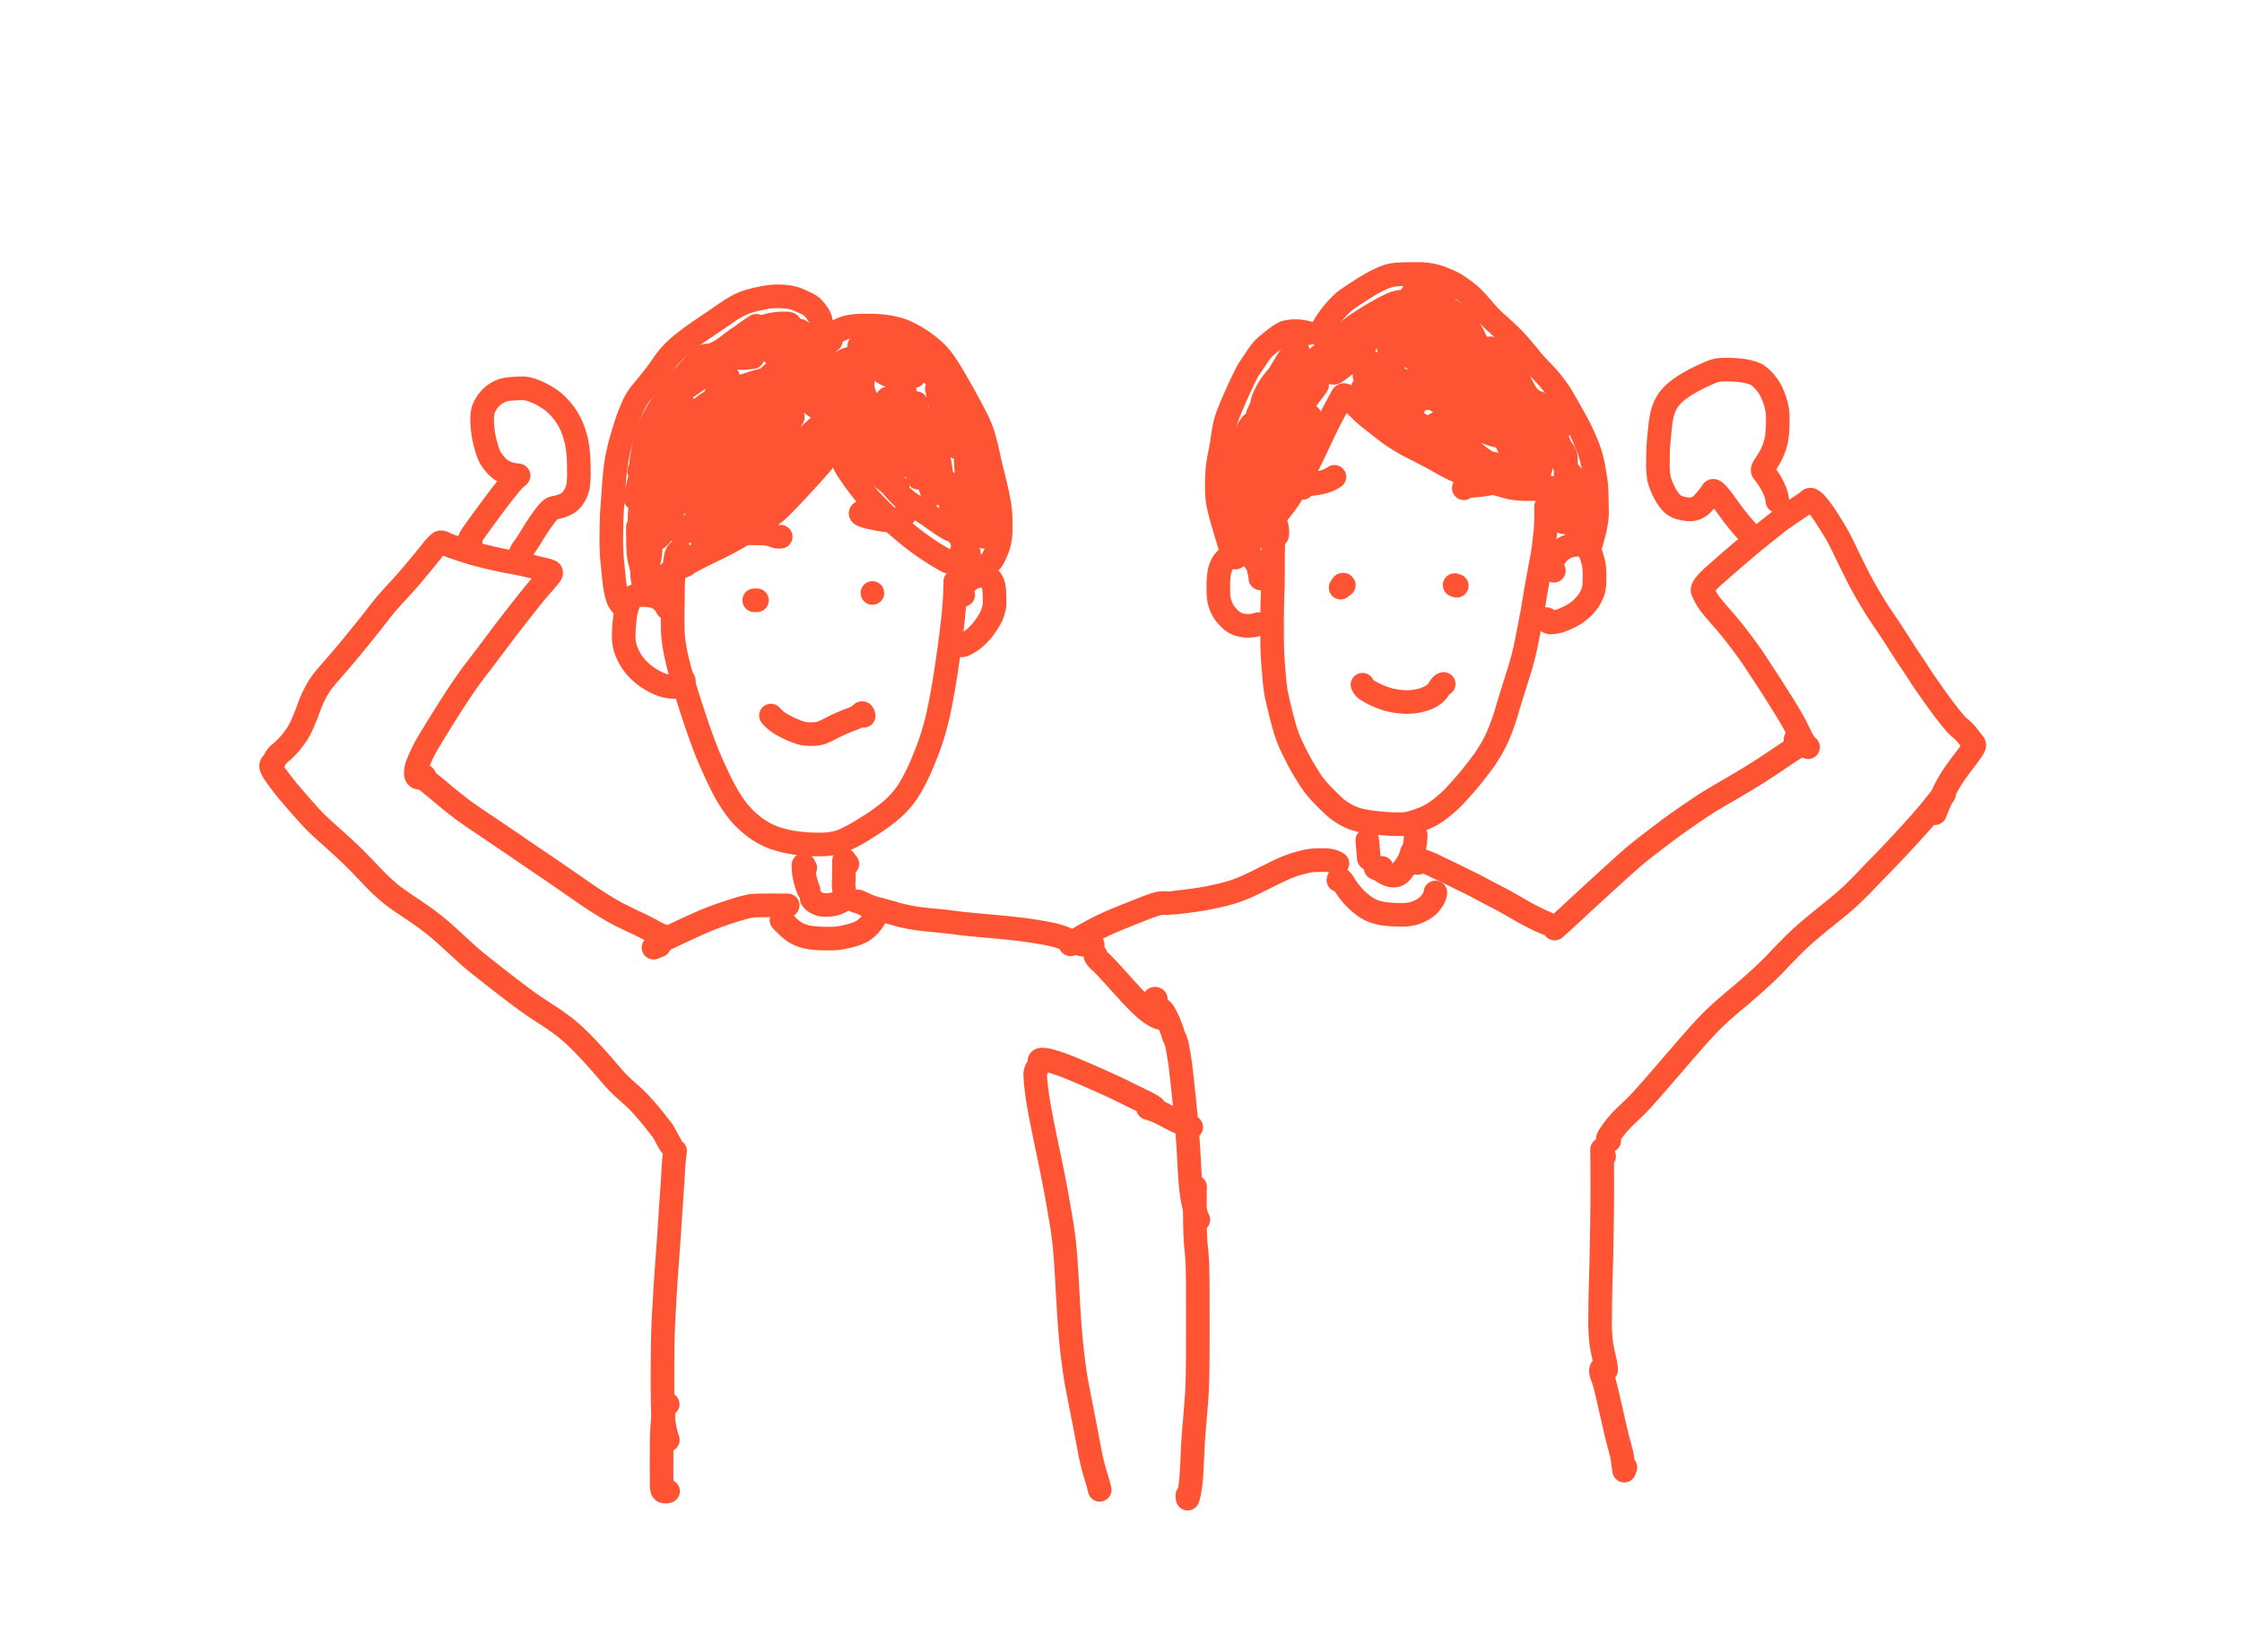 <svg xmlns="http://www.w3.org/2000/svg" width="190" height="140" viewBox="0 0 190 140"><g transform="translate(-244 -4694)"><g transform="translate(-212.249 4658.071)"><path d="M492.3,68.607a1.659,1.659,0,0,0-.408-1.114c-.156-.139-.289,0-.4.417a19.151,19.151,0,0,0-.232,3.294q-.064,2.666.017,3.5a17.15,17.15,0,0,0,.394,2.16q.315,1.323,1.225,4.111t1.539,4.21c.42.944.774,1.7,1.06,2.257a13.662,13.662,0,0,0,1.046,1.7,7.576,7.576,0,0,0,1.471,1.528,6.5,6.5,0,0,0,1.715.992,9.266,9.266,0,0,0,1.914.473,13.466,13.466,0,0,0,2.183.13,5.178,5.178,0,0,0,1.848-.32,15.818,15.818,0,0,0,2.061-1.14,16.339,16.339,0,0,0,2.087-1.5,7.947,7.947,0,0,0,1.333-1.514,15.969,15.969,0,0,0,1.338-2.662,21.891,21.891,0,0,0,1.134-3.411c.255-1.069.5-2.35.732-3.844s.425-2.909.581-4.241a33.807,33.807,0,0,0,.247-3.64" transform="translate(22.021 15.221)" fill="none" stroke="#ff5433" stroke-linecap="round" stroke-linejoin="round" stroke-width="2"/><path d="M505.415,64.6q-.336-.293-.783.32t-1.956,2.243q-1.505,1.629-2.141,2.209a16.619,16.619,0,0,1-2.126,1.542,28.982,28.982,0,0,1-3.2,1.775q-1.705.817-2.912,1.511l-1.267.731c-.045.026-.06.034-.043.02l.887-.666" transform="translate(21.567 9.83)" fill="none" stroke="#ff5433" stroke-linecap="round" stroke-linejoin="round" stroke-width="2"/><path d="M495.717,64.441l-.111-.167" transform="translate(30.061 9.41)" fill="none" stroke="#ff5433" stroke-linecap="round" stroke-linejoin="round" stroke-width="2"/><path d="M496.913,64.91q-.736-.846-.646-.147a4.415,4.415,0,0,0,.774,1.568,22.937,22.937,0,0,0,1.571,2.072,26.133,26.133,0,0,0,2.793,2.665,22.379,22.379,0,0,0,3.912,2.722" transform="translate(31.254 9.727)" fill="none" stroke="#ff5433" stroke-linecap="round" stroke-linejoin="round" stroke-width="2"/><path d="M494.166,72.479a3.357,3.357,0,0,0,1.026.814,7.694,7.694,0,0,0,.927.448,5.738,5.738,0,0,0,.729.249,3.174,3.174,0,0,0,.785.06,2.5,2.5,0,0,0,.8-.108,7.084,7.084,0,0,0,.763-.354c.32-.167.638-.32.95-.456s.587-.247.825-.332a2.664,2.664,0,0,0,.547-.252,2.294,2.294,0,0,0,.292-.23c.1-.1.167-.037.213.181" transform="translate(27.418 24.087)" fill="none" stroke="#ff5433" stroke-linecap="round" stroke-linejoin="round" stroke-width="2"/><path d="M493.9,68.9h-.235" transform="translate(26.5 17.898)" fill="none" stroke="#ff5433" stroke-linecap="round" stroke-linejoin="round" stroke-width="2"/><line transform="translate(530.181 86.177)" fill="none" stroke="#ff5433" stroke-linecap="round" stroke-linejoin="round" stroke-width="2"/><path d="M509.574,68.51a2.027,2.027,0,0,0-.051-.785l-.088-.32c-.014-.045-.023-.031-.034.043l-.065.533c-.037.284-.062.624-.082,1.026s-.028,1.114-.028,2.132-.014,1.86-.04,2.529-.04,1.573-.04,2.713.014,1.951.045,2.441.074,1.029.125,1.622.1,1.035.145,1.315.173.851.383,1.7.38,1.463.507,1.831a10.706,10.706,0,0,0,.405,1.018c.145.309.309.649.5,1.018s.411.771.672,1.2.459.74.587.927a7.518,7.518,0,0,0,.519.658c.218.252.508.553.87.907s.621.6.785.723a6.771,6.771,0,0,0,.7.456,4.386,4.386,0,0,0,.933.4,7.605,7.605,0,0,0,1.117.224q.634.089,1.225.136t1.216.051a3.886,3.886,0,0,0,.984-.1c.238-.068.521-.159.845-.275a6.249,6.249,0,0,0,.916-.414,6.827,6.827,0,0,0,.865-.593c.292-.235.544-.451.757-.649s.544-.55.992-1.057.825-.953,1.128-1.344.533-.7.695-.921.315-.456.462-.695.286-.476.417-.723.258-.51.38-.8.241-.6.357-.921.235-.678.349-1.072.278-.93.491-1.61.383-1.23.519-1.656.258-.851.369-1.276.25-1.049.411-1.874.281-1.432.352-1.823.147-.856.233-1.386.2-1.154.329-1.871.233-1.253.3-1.6.139-.885.216-1.6a15.63,15.63,0,0,0,.113-2.639" transform="translate(54.908 12.767)" fill="none" stroke="#ff5433" stroke-linecap="round" stroke-linejoin="round" stroke-width="2"/><path d="M509.3,73.6l-.3.034v0l.139-.062a3.462,3.462,0,0,0,.632-.632,15.007,15.007,0,0,0,.938-1.2q.442-.634.757-1.174t.7-1.279c.255-.49.558-1.111.913-1.857s.632-1.338.839-1.772.476-.961.811-1.585.547-1.023.641-1.2.278-.125.55.153.53.539.783.794.49.485.726.683.485.4.748.6.533.411.817.638a12.439,12.439,0,0,0,1.052.737q.625.4,1.344.76c.482.244.91.465,1.293.666s.8.428,1.247.686a12.25,12.25,0,0,0,1.324.661q.651.272,2.345.785t2.18.6a7.172,7.172,0,0,0,1.239.1,9.4,9.4,0,0,0,1.928-.136" transform="translate(54.625 6.639)" fill="none" stroke="#ff5433" stroke-linecap="round" stroke-linejoin="round" stroke-width="2"/><path d="M497.979,66.587a.5.5,0,0,0-.53-.363,1.044,1.044,0,0,0-.49.1c-.136.071-.15.145-.037.218a3.123,3.123,0,0,0,.856.267q.689.153,1.055.2a5.168,5.168,0,0,0,.714.051,1.48,1.48,0,0,0,1.032-.522" transform="translate(32.335 12.989)" fill="none" stroke="#ff5433" stroke-linecap="round" stroke-linejoin="round" stroke-width="2"/><path d="M500.192,67.511a1.115,1.115,0,0,1-.593-.088,2.567,2.567,0,0,0-.748-.167q-.417-.034-1.9-.034t-1.934-.026a6.212,6.212,0,0,1-1.134-.2c-.459-.113-.817-.2-1.077-.249a2.907,2.907,0,0,0-1.474.21" transform="translate(22.217 13.899)" fill="none" stroke="#ff5433" stroke-linecap="round" stroke-linejoin="round" stroke-width="2"/><path d="M510.213,66.148c-.323-.187-.323-.281,0-.281a7.956,7.956,0,0,0,.828-.057,6.242,6.242,0,0,0,.873-.156,2.982,2.982,0,0,0,1-.445" transform="translate(56.421 11.128)" fill="none" stroke="#ff5433" stroke-linecap="round" stroke-linejoin="round" stroke-width="2"/><path d="M514.877,65.939c-.006-.111.232-.179.712-.207A12.887,12.887,0,0,0,518,65.338" transform="translate(65.425 11.363)" fill="none" stroke="#ff5433" stroke-linecap="round" stroke-linejoin="round" stroke-width="2"/><path d="M511.466,68.486c-.037-.091-.094-.074-.173.048l-.1.159,0,0,.164-.241" transform="translate(58.666 17.035)" fill="none" stroke="#ff5433" stroke-linecap="round" stroke-linejoin="round" stroke-width="2"/><path d="M514.784,68.5l-.181-.054" transform="translate(64.922 17.063)" fill="none" stroke="#ff5433" stroke-linecap="round" stroke-linejoin="round" stroke-width="2"/><path d="M511.848,71.468a.99.99,0,0,0,.4.454,5.751,5.751,0,0,0,.785.422,7.192,7.192,0,0,0,.848.329,5.29,5.29,0,0,0,.856.187,5.932,5.932,0,0,0,.882.071,4.2,4.2,0,0,0,.717-.054,5.84,5.84,0,0,0,.624-.139,2.8,2.8,0,0,0,.576-.227A2.2,2.2,0,0,0,518,72.2a1.727,1.727,0,0,0,.34-.411c.15-.247.278-.377.391-.386" transform="translate(59.866 22.487)" fill="none" stroke="#ff5433" stroke-linecap="round" stroke-linejoin="round" stroke-width="2"/><path d="M517.963,69.437a.331.331,0,0,1-.241-.363,1.3,1.3,0,0,1,.2-.564,2.874,2.874,0,0,1,.468-.632,2.129,2.129,0,0,1,.593-.431,2.205,2.205,0,0,1,.828-.2,1.143,1.143,0,0,1,1.14.473,2.951,2.951,0,0,1,.247.624,4.223,4.223,0,0,1,.173.729,7.714,7.714,0,0,1,.037.808c0,.354-.006.624-.023.808a2.346,2.346,0,0,1-.108.524,2.93,2.93,0,0,1-.2.462,3.223,3.223,0,0,1-.272.437,4.335,4.335,0,0,1-.53.564,3.81,3.81,0,0,1-.822.581,6.755,6.755,0,0,1-.839.38,3.034,3.034,0,0,1-.74.176c-.329.034-.5-.057-.524-.275" transform="translate(69.97 14.856)" fill="none" stroke="#ff5433" stroke-linecap="round" stroke-linejoin="round" stroke-width="2"/><path d="M511.1,69.578a4.893,4.893,0,0,0-.167-.9,2.045,2.045,0,0,0-.255-.533,1.458,1.458,0,0,0-.431-.422,1.548,1.548,0,0,0-.754-.2,1.846,1.846,0,0,0-.791.1,1.7,1.7,0,0,0-.536.352,1.726,1.726,0,0,0-.388.584,2.734,2.734,0,0,0-.193.768,8.543,8.543,0,0,0-.048.887c0,.315.006.587.017.811a2.711,2.711,0,0,0,.119.644,3.29,3.29,0,0,0,.235.578,2.991,2.991,0,0,0,.448.6,2.6,2.6,0,0,0,.553.473,2.17,2.17,0,0,0,.658.232,2.625,2.625,0,0,0,1.341-.094" transform="translate(51.959 15.364)" fill="none" stroke="#ff5433" stroke-linecap="round" stroke-linejoin="round" stroke-width="2"/><path d="M515.281,61.028a3.693,3.693,0,0,0-1.982-.071,3.279,3.279,0,0,0-.754.459c-.318.238-.61.473-.87.7a3.679,3.679,0,0,0-.672.771c-.187.286-.346.524-.482.717s-.267.394-.388.6-.3.559-.539,1.066-.476,1.035-.714,1.585-.414.989-.525,1.313a5.889,5.889,0,0,0-.255,1c-.06.343-.11.678-.156,1s-.1.638-.164.936-.128.635-.184,1.009a12.289,12.289,0,0,0-.1,1.693,8.63,8.63,0,0,0,.1,1.659c.077.352.167.729.275,1.128s.272.964.493,1.687.352,1.177.4,1.358c.065.264.17.394.312.4" transform="translate(51.878 3.136)" fill="none" stroke="#ff5433" stroke-linecap="round" stroke-linejoin="round" stroke-width="2"/><path d="M510.773,64.49a.342.342,0,0,1-.147-.332,1.156,1.156,0,0,1,.144-.5,7.484,7.484,0,0,1,.459-.714,7.7,7.7,0,0,1,.717-.879,7.964,7.964,0,0,1,.584-.578c.128-.108.448-.329.964-.669s.916-.593,1.194-.754.584-.323.919-.479a4.5,4.5,0,0,1,.85-.315,5.374,5.374,0,0,1,.868-.1c.343-.014.779-.023,1.307-.023a6.991,6.991,0,0,1,1.276.094,5.833,5.833,0,0,1,1.069.329,7.363,7.363,0,0,1,.888.411c.2.116.431.269.695.459s.479.36.641.5a7.53,7.53,0,0,1,.581.584c.227.247.459.513.695.794a9.647,9.647,0,0,0,.9.921c.366.329.686.621.961.87a12.6,12.6,0,0,1,.958.987q.54.612.927,1.1t1,1.123a13.721,13.721,0,0,1,.967,1.089c.235.3.425.561.573.78s.459.748.935,1.588.794,1.437.958,1.795.315.7.451,1.026a8.6,8.6,0,0,1,.354,1.032,11.077,11.077,0,0,1,.244,1.111c.063.383.116.7.153.947a10.711,10.711,0,0,1,.079,1.236c.014.576.025,1.063.031,1.466a7.655,7.655,0,0,1-.295,1.823c-.207.811-.326,1.188-.366,1.131" transform="translate(57.624)" fill="none" stroke="#ff5433" stroke-linecap="round" stroke-linejoin="round" stroke-width="2"/><path d="M500.162,69.8a.831.831,0,0,1-.119-.459.788.788,0,0,1,.2-.383,2.1,2.1,0,0,1,.406-.405,1.879,1.879,0,0,1,.488-.264,2.593,2.593,0,0,1,.652-.13.7.7,0,0,1,.6.213,1.485,1.485,0,0,1,.306.5,3.281,3.281,0,0,1,.111.873c.017.417.02.695.017.834a2.451,2.451,0,0,1-.111.556,3.014,3.014,0,0,1-.221.584,5.9,5.9,0,0,1-.414.669,5.433,5.433,0,0,1-.612.754,4.194,4.194,0,0,1-.629.539,3.67,3.67,0,0,1-.573.332.629.629,0,0,1-.488.031" transform="translate(37.715 16.541)" fill="none" stroke="#ff5433" stroke-linecap="round" stroke-linejoin="round" stroke-width="2"/><path d="M493.453,69.825a1.931,1.931,0,0,0-.519-.663,1.641,1.641,0,0,0-.547-.292,3.149,3.149,0,0,0-.9-.122,2.646,2.646,0,0,0-.726.043.926.926,0,0,0-.318.218,1.713,1.713,0,0,0-.32.544,4.508,4.508,0,0,0-.244,1.043,13.659,13.659,0,0,0-.111,1.426,3.781,3.781,0,0,0,.139,1.242,4.564,4.564,0,0,0,.405.893,4.36,4.36,0,0,0,.454.652,5.71,5.71,0,0,0,.471.476,5.315,5.315,0,0,0,.661.5,5.633,5.633,0,0,0,.788.434,3.393,3.393,0,0,0,.734.238,3.866,3.866,0,0,0,.683.074.832.832,0,0,0,.757-.533" transform="translate(19.342 17.615)" fill="none" stroke="#ff5433" stroke-linecap="round" stroke-linejoin="round" stroke-width="2"/><path d="M507.16,61.936a1.67,1.67,0,0,0-.312-.683,3.3,3.3,0,0,0-.442-.533,2.885,2.885,0,0,0-.663-.386c-.323-.15-.553-.252-.689-.3a3.38,3.38,0,0,0-.519-.136,6.345,6.345,0,0,0-.953-.082A6.594,6.594,0,0,0,502,60a9.757,9.757,0,0,0-1.307.352,6.232,6.232,0,0,0-.751.363c-.258.142-.593.36-1.006.646s-.842.578-1.284.876-.816.553-1.117.763-.576.417-.828.612-.482.386-.689.567a8.086,8.086,0,0,0-1.327,1.542q-.327.489-.748,1.018c-.283.354-.556.695-.819,1.015a5.432,5.432,0,0,0-.995,1.613,16.366,16.366,0,0,0-.6,1.656c-.218.706-.374,1.247-.462,1.619s-.156.678-.2.916-.091.561-.139.967-.1.967-.147,1.69-.094,1.3-.125,1.738-.051,1.134-.06,2.075a21.393,21.393,0,0,0,.068,2.158c.051.493.094.93.13,1.31s.079.709.125.987a6.81,6.81,0,0,0,.176.785,1.5,1.5,0,0,0,.286.576.522.522,0,0,0,.564.207" transform="translate(18.662 1.225)" fill="none" stroke="#ff5433" stroke-linecap="round" stroke-linejoin="round" stroke-width="2"/><path d="M496.05,61.96c-.162-.043-.187-.139-.079-.284a1.786,1.786,0,0,1,.349-.323,3.545,3.545,0,0,1,.527-.309,3.363,3.363,0,0,1,.695-.244,6.734,6.734,0,0,1,1.341-.111,12.691,12.691,0,0,1,1.542.054,8.3,8.3,0,0,1,1.1.19,5.484,5.484,0,0,1,.984.346,9.372,9.372,0,0,1,1.023.57,8.287,8.287,0,0,1,.967.706,6.089,6.089,0,0,1,1.191,1.293q.281.4.723,1.145t.95,1.659c.34.607.646,1.182.924,1.729a10.556,10.556,0,0,1,.564,1.253c.1.286.2.646.315,1.077s.193.794.252,1.092.17.763.332,1.4.281,1.145.36,1.52.15.729.215,1.06a8.988,8.988,0,0,1,.116,1.367c.011.576.011.975-.008,1.2a5.8,5.8,0,0,1-.085.627,3.5,3.5,0,0,1-.181.621,7.036,7.036,0,0,1-.309.686,1.267,1.267,0,0,1-.627.666" transform="translate(30.609 2.83)" fill="none" stroke="#ff5433" stroke-linecap="round" stroke-linejoin="round" stroke-width="2"/><path d="M511.991,76.072c.045.513.091,1.029.136,1.542" transform="translate(60.129 31.061)" fill="none" stroke="#ff5433" stroke-linecap="round" stroke-linejoin="round" stroke-width="2"/><path d="M513.559,75.928a7.078,7.078,0,0,1-.184,1.349" transform="translate(62.668 30.797)" fill="none" stroke="#ff5433" stroke-linecap="round" stroke-linejoin="round" stroke-width="2"/><path d="M512.77,77.756h-.527l0,0,.159.062a2.653,2.653,0,0,1,.431.238,2.447,2.447,0,0,0,.536.272,1.271,1.271,0,0,0,.533.071.934.934,0,0,0,.584-.411,6.038,6.038,0,0,0,.471-.661,3.572,3.572,0,0,0,.357-.9" transform="translate(60.586 31.727)" fill="none" stroke="#ff5433" stroke-linecap="round" stroke-linejoin="round" stroke-width="2"/><path d="M513.585,76.934c.026-.142.009-.227-.056-.249l-.077-.031c-.006,0,0,0,.023,0l.272.023a8.064,8.064,0,0,1,1.508.618c.842.4,1.463.692,1.854.893s.686.343.882.434.465.232.822.425.808.431,1.361.714,1.091.578,1.616.885,1.015.584,1.477.822.879.434,1.247.581" transform="translate(62.807 32.124)" fill="none" stroke="#ff5433" stroke-linecap="round" stroke-linejoin="round" stroke-width="2"/><path d="M517.592,89.086c.482-.42,1.075-.958,1.784-1.622s1.588-1.471,2.642-2.43,1.741-1.576,2.058-1.857.831-.695,1.534-1.236,1.253-.958,1.647-1.253.936-.678,1.625-1.154,1.205-.825,1.551-1.043.709-.439,1.089-.658.9-.524,1.562-.913,1.236-.74,1.735-1.055,1.083-.7,1.755-1.154,1.2-.805,1.6-1.052.573-.371.536-.374l-.275-.023a.225.225,0,0,0-.269.162c-.034.122-.054.173-.062.156l-.06-.125a1.044,1.044,0,0,1-.037-.4" transform="translate(70.407 25.532)" fill="none" stroke="#ff5433" stroke-linecap="round" stroke-linejoin="round" stroke-width="2"/><path d="M520.067,76.947a1.945,1.945,0,0,0-1.032-.278q-.612-.013-1.012.017a5.461,5.461,0,0,0-.984.181,10.237,10.237,0,0,0-1,.312c-.275.1-.576.235-.9.386s-.8.388-1.446.712-1.131.556-1.46.695-.649.261-.967.366a13.484,13.484,0,0,1-1.324.352c-.567.13-1.077.23-1.534.3q-1.016.162-2.2.284" transform="translate(49.524 32.15)" fill="none" stroke="#ff5433" stroke-linecap="round" stroke-linejoin="round" stroke-width="2"/><path d="M495.289,77.057l-.139-.244c-.011-.017-.014,0-.011.057l.014.437a6.353,6.353,0,0,0,.414,1.619" transform="translate(29.201 32.41)" fill="none" stroke="#ff5433" stroke-linecap="round" stroke-linejoin="round" stroke-width="2"/><path d="M498.405,77l-.249-.335c-.028-.034-.04.074-.043.32l-.011,1.395a3.674,3.674,0,0,0,.088,1.188.6.6,0,0,1,.1.261c0,.065-.1.156-.309.278a3.017,3.017,0,0,1-.6.269,2.636,2.636,0,0,1-.751.1,1.629,1.629,0,0,1-.768-.139,1.274,1.274,0,0,1-.479-.394" transform="translate(29.657 32.14)" fill="none" stroke="#ff5433" stroke-linecap="round" stroke-linejoin="round" stroke-width="2"/><path d="M496.887,77.913l-.167-.017h0l.136.025a3.289,3.289,0,0,1,.593.244,6.5,6.5,0,0,0,1.216.417c.5.13.961.258,1.381.383a11.862,11.862,0,0,0,1.389.318q.757.128,1.335.179c.386.034.836.079,1.358.136s.938.108,1.253.15.916.1,1.809.184,1.653.15,2.279.213,1.151.125,1.573.181.876.128,1.361.213.876.164,1.185.241a5.571,5.571,0,0,1,.941.329c.323.142.6.255.839.34a3.838,3.838,0,0,0,1.389.15" transform="translate(32.099 34.408)" fill="none" stroke="#ff5433" stroke-linecap="round" stroke-linejoin="round" stroke-width="2"/><path d="M503.881,79.5c-.065.074.062.255.377.547s.763.763,1.347,1.415,1.018,1.128,1.3,1.432.536.564.765.782.437.4.627.553a4.812,4.812,0,0,0,.507.357,3.136,3.136,0,0,0,.405.2,1.674,1.674,0,0,0,.638.1" transform="translate(45.215 37.353)" fill="none" stroke="#ff5433" stroke-linecap="round" stroke-linejoin="round" stroke-width="2"/><path d="M511.327,77.963a2.616,2.616,0,0,0-.805.04,13.687,13.687,0,0,0-1.333.473c-.717.281-1.338.527-1.857.74s-.972.408-1.355.587-.8.394-1.242.638a13.048,13.048,0,0,0-1.616,1.006" transform="translate(43.848 34.505)" fill="none" stroke="#ff5433" stroke-linecap="round" stroke-linejoin="round" stroke-width="2"/><path d="M505.767,80.829c-.1-.054-.156-.006-.15.142a.709.709,0,0,0,.193.386,1.235,1.235,0,0,0,.346.309,1.173,1.173,0,0,1,.371.448,6.716,6.716,0,0,1,.434.924c.147.377.238.632.275.768a1.413,1.413,0,0,0,.156.383,4,4,0,0,1,.247.93q.14.753.238,1.539t.306,2.8q.208,2.011.3,3.351t.139,2.356c.037.68.08,1.27.136,1.775a11.91,11.91,0,0,0,.258,1.486,6.623,6.623,0,0,0,.247.887l.108.23" transform="translate(48.43 39.751)" fill="none" stroke="#ff5433" stroke-linecap="round" stroke-linejoin="round" stroke-width="2"/><path d="M502.258,82.92c-.136-.2-.065-.3.213-.292a3.308,3.308,0,0,1,.817.159q.515.153,1.148.391c.425.162,1.165.473,2.226.938s1.908.853,2.552,1.171,1.2.59,1.67.816a6.5,6.5,0,0,1,1.009.561" transform="translate(42.145 43.092)" fill="none" stroke="#ff5433" stroke-linecap="round" stroke-linejoin="round" stroke-width="2"/><path d="M502.023,78.023q-2.513-.021-3.008.031a7.264,7.264,0,0,0-1.1.261q-.753.225-1.454.468c-.468.162-.9.326-1.3.49s-.9.391-1.52.675-1.145.533-1.59.746a9.042,9.042,0,0,0-.921.482,1.941,1.941,0,0,0-.386.306c-.088.1-.111.136-.076.122l.468-.187" transform="translate(20.978 34.63)" fill="none" stroke="#ff5433" stroke-linecap="round" stroke-linejoin="round" stroke-width="2"/><path d="M483.927,74.315l-.3-.218v0l.031.028.6.473q.557.442,1.355,1.109c.533.445.975.8,1.321,1.072s.652.5.922.686.726.5,1.375.936,1.619,1.089,2.9,1.965,2.146,1.457,2.577,1.752,1.057.723,1.874,1.29,1.395.967,1.732,1.191.734.473,1.188.754.873.516,1.27.712.808.4,1.245.6.87.42,1.307.652a5.2,5.2,0,0,0,1.406.618" transform="translate(8.082 27.431)" fill="none" stroke="#ff5433" stroke-linecap="round" stroke-linejoin="round" stroke-width="2"/><path d="M492.218,87c-.448.21-.692.145-.726-.2a2.042,2.042,0,0,1,.2-.955c.159-.391.312-.731.459-1.023s.491-.885,1.04-1.775,1.06-1.707,1.542-2.45.873-1.321,1.177-1.744.635-.865,1-1.335.868-1.143,1.523-2.016,1.341-1.766,2.061-2.679,1.279-1.6,1.67-2.041.635-.737.729-.87.088-.224-.014-.278a3.233,3.233,0,0,0-.621-.181c-.309-.071-.576-.139-.8-.2s-.522-.136-.89-.213-.819-.164-1.352-.264-1.069-.215-1.619-.349-1.007-.252-1.378-.363-.831-.258-1.369-.442a8.158,8.158,0,0,1-1-.388.362.362,0,0,0-.332-.043,3.765,3.765,0,0,0-.7.748q-.553.689-1.111,1.361c-.371.448-.669.8-.9,1.06s-.536.6-.921,1.018-.675.74-.868.964-.471.573-.831,1.04-.726.93-1.092,1.378-.729.9-1.089,1.338-.825.989-1.4,1.647-.927,1.08-1.066,1.262a6.376,6.376,0,0,0-.439.68,9.686,9.686,0,0,0-.431.876c-.133.312-.247.6-.34.865s-.216.573-.366.921-.269.607-.36.768a6.533,6.533,0,0,1-.431.652,6.457,6.457,0,0,1-.567.689c-.184.19-.386.38-.61.57a1.527,1.527,0,0,0-.431.507,1.139,1.139,0,0,1-.241.366.332.332,0,0,0-.077.363,3.368,3.368,0,0,0,.411.7c.23.32.488.663.78,1.029s.723.868,1.293,1.517.981,1.094,1.228,1.344.632.607,1.151,1.069.947.851,1.284,1.162.683.641,1.023.981.751.763,1.219,1.262.887.91,1.253,1.233.68.578.95.771.658.459,1.168.8.984.666,1.42.989.834.641,1.2.955.836.74,1.415,1.276.975.89,1.182,1.069.646.533,1.321,1.066,1.236.972,1.684,1.315.913.695,1.4,1.057,1.032.734,1.63,1.12,1.08.714,1.446.978a13.2,13.2,0,0,1,1.055.853c.34.306.714.669,1.12,1.094s.791.845,1.157,1.259.7.805,1.012,1.168a11.241,11.241,0,0,0,.78.842c.207.2.442.405.7.635s.5.445.709.655.476.5.8.873.587.7.8.975.363.465.451.567a3.913,3.913,0,0,1,.385.627q.251.472.306.561l.065.108" transform="translate(0 14.715)" fill="none" stroke="#ff5433" stroke-linecap="round" stroke-linejoin="round" stroke-width="2"/><path d="M547.677,74.7c-.139.153-.329.383-.573.689s-.53.661-.868,1.066-.89,1.023-1.658,1.86-1.494,1.6-2.18,2.308-1.188,1.222-1.5,1.551-.629.644-.947.947-.655.607-1.018.91-.836.689-1.42,1.157-1.1.9-1.54,1.281-.89.814-1.352,1.281-.808.822-1.035,1.072-.561.581-1,1-.9.834-1.378,1.253-.825.717-1.052.9-.576.479-1.043.89-.9.814-1.29,1.213-.833.882-1.333,1.449-.961,1.1-1.389,1.6-.97,1.126-1.625,1.88-1.111,1.27-1.364,1.548-.539.567-.856.868-.564.539-.746.72-.357.369-.525.567a9.213,9.213,0,0,0-.609.819c-.238.349-.261.519-.065.507" transform="translate(73.317 28.541)" fill="none" stroke="#ff5433" stroke-linecap="round" stroke-linejoin="round" stroke-width="2"/><path d="M519.287,85.887l-.164-.564c-.006-.02-.009,0-.009.062l.011.984q.009.893.008,2.254t-.02,2.679q-.017,1.318-.045,2.713T519,96.623c-.026.808-.043,1.761-.048,2.852a15.752,15.752,0,0,0,.1,2.3q.111.659.247,1.208a5.693,5.693,0,0,1,.165,1.018" transform="translate(72.902 48.024)" fill="none" stroke="#ff5433" stroke-linecap="round" stroke-linejoin="round" stroke-width="2"/><path d="M491.995,85.361q-.1.638-.17,1.9-.047.8-.15,2.3t-.167,2.523c-.045.683-.1,1.432-.159,2.245s-.119,1.644-.173,2.489-.1,1.653-.142,2.418-.065,1.5-.082,2.206-.026,1.769-.028,3.2.017,2.438.054,3.019a7.658,7.658,0,0,0,.4,2.18" transform="translate(21.467 48.107)" fill="none" stroke="#ff5433" stroke-linecap="round" stroke-linejoin="round" stroke-width="2"/><path d="M505.659,84.03c-.213.062-.278.108-.193.136l.451.147a5.915,5.915,0,0,1,.927.42c.377.2.681.36.916.471q.514.247,1.352.576" transform="translate(48.089 45.665)" fill="none" stroke="#ff5433" stroke-linecap="round" stroke-linejoin="round" stroke-width="2"/><path d="M502.242,82.876a1.065,1.065,0,0,0-.176.587,9.524,9.524,0,0,0,.074.961c.051.428.1.831.159,1.2s.167.975.332,1.806.323,1.622.482,2.367.323,1.548.491,2.4.335,1.758.5,2.713.286,1.707.352,2.248.125,1.12.173,1.729.1,1.511.167,2.7.116,2.067.156,2.625.082,1.092.13,1.61.1,1.026.162,1.522.122.972.193,1.429.176,1.063.326,1.823.292,1.505.437,2.228.267,1.384.377,1.985.216,1.111.318,1.534.215.819.334,1.2.218.743.3,1.091" transform="translate(41.915 43.547)" fill="none" stroke="#ff5433" stroke-linecap="round" stroke-linejoin="round" stroke-width="2"/><path d="M507.266,86.435q-.055,3.611.068,4.9c.057.6.1,1.043.116,1.347s.031.822.04,1.556.008,2.3.008,4.709-.02,3.966-.062,4.675-.1,1.477-.17,2.3-.119,1.426-.147,1.8-.054.887-.079,1.525-.057,1.211-.094,1.721a11.642,11.642,0,0,1-.145,1.211c-.057.3-.1.482-.122.55l-.04.119-.006-.006-.02-.286" transform="translate(50.261 50.078)" fill="none" stroke="#ff5433" stroke-linecap="round" stroke-linejoin="round" stroke-width="2"/><path d="M519.193,91.887c-.145-.068-.218-.011-.218.17a1.2,1.2,0,0,0,.1.445,6.1,6.1,0,0,1,.233.709c.082.3.215.865.4,1.676s.343,1.511.479,2.092.241,1.006.318,1.279.147.536.207.794.1.522.139.785l.071.559c.014.108.026.145.037.116l.094-.269" transform="translate(72.945 60.032)" fill="none" stroke="#ff5433" stroke-linecap="round" stroke-linejoin="round" stroke-width="2"/><path d="M491.416,92.928c-.153.023-.252.142-.3.36s-.085.553-.125,1.012-.065.944-.077,1.457-.02,1.333-.02,2.452.008,1.758.034,1.908q.051.319.519.187" transform="translate(21.419 61.993)" fill="none" stroke="#ff5433" stroke-linecap="round" stroke-linejoin="round" stroke-width="2"/><path d="M511.127,77.328c.023-.113.085-.133.184-.054a1.322,1.322,0,0,1,.3.383,5.781,5.781,0,0,0,.391.581,6.353,6.353,0,0,0,.573.658,6.042,6.042,0,0,0,.72.621,3.42,3.42,0,0,0,.808.442,4.349,4.349,0,0,0,.913.227,9.733,9.733,0,0,0,1.273.082,4.333,4.333,0,0,0,1.174-.1,3.663,3.663,0,0,0,.714-.292,2.5,2.5,0,0,0,.524-.36,2.772,2.772,0,0,0,.414-.51,1.267,1.267,0,0,0,.232-.627" transform="translate(58.543 33.179)" fill="none" stroke="#ff5433" stroke-linecap="round" stroke-linejoin="round" stroke-width="2"/><path d="M494.854,78.966l-.371-.337,0,0,.014.014.388.383a5.115,5.115,0,0,0,.638.55,2.848,2.848,0,0,0,.629.323,3.856,3.856,0,0,0,.782.2,8.864,8.864,0,0,0,1.106.077c.456.009.763.009.924,0a5.124,5.124,0,0,0,.726-.1,9.071,9.071,0,0,0,.919-.224,3.486,3.486,0,0,0,.788-.343,3.173,3.173,0,0,0,1.012-1.134" transform="translate(27.994 35.283)" fill="none" stroke="#ff5433" stroke-linecap="round" stroke-linejoin="round" stroke-width="2"/><path d="M530.956,86.867a1.17,1.17,0,0,1-.474-.576c-.1-.2-.247-.5-.437-.9s-.5-.961-.944-1.684-.986-1.585-1.639-2.588-1.1-1.687-1.352-2.047-.592-.828-1.029-1.4-.885-1.128-1.35-1.656-.791-.91-.975-1.145a4.828,4.828,0,0,1-.431-.627,6.6,6.6,0,0,1-.3-.615q-.14-.34,1.058-1.392t2.123-1.843q.923-.791,1.832-1.517t1.307-1.038c.266-.21.624-.465,1.069-.768s.811-.553,1.1-.743a3.139,3.139,0,0,0,.5-.369.182.182,0,0,1,.2-.057,1.345,1.345,0,0,1,.462.383,9.6,9.6,0,0,1,.907,1.253c.383.6.661,1.049.834,1.352s.4.757.683,1.35.584,1.2.9,1.834.6,1.157.845,1.582.482.825.712,1.2.527.828.887,1.355.791,1.182,1.29,1.968.822,1.273.961,1.471.334.493.581.879.581.885,1.009,1.494.814,1.143,1.157,1.6.632.819.868,1.094a3.616,3.616,0,0,0,.592.587,3.614,3.614,0,0,1,.621.661l.479.612c.071.088.037.235-.1.445s-.349.507-.646.893-.553.731-.765,1.032-.414.612-.6.924a9.6,9.6,0,0,0-.519,1.009c-.238.539-.459,1.063-.666,1.579" transform="translate(78.522 12.378)" fill="none" stroke="#ff5433" stroke-linecap="round" stroke-linejoin="round" stroke-width="2"/><path d="M530.805,73.138a2.975,2.975,0,0,0-.258-.95,5.452,5.452,0,0,0-.5-.927,6.808,6.808,0,0,0-.422-.576c-.1-.116-.085-.275.051-.479s.289-.448.462-.734a4.882,4.882,0,0,0,.658-2.109q.043-.583.042-1.063t-.025-.748A5.727,5.727,0,0,0,530.2,63.7a3.73,3.73,0,0,0-.6-.805,3.4,3.4,0,0,0-.513-.448,2.752,2.752,0,0,0-.621-.232,5.005,5.005,0,0,0-.93-.164c-.326-.028-.66-.045-1-.045a6.17,6.17,0,0,0-.76.034,3.2,3.2,0,0,0-.737.238c-.32.136-.638.281-.947.434s-.621.326-.93.51a7.605,7.605,0,0,0-.825.564,4.326,4.326,0,0,0-.629.612,2.975,2.975,0,0,0-.425.683,4.077,4.077,0,0,0-.252.731,9.638,9.638,0,0,0-.179,1.211c-.06.559-.1,1-.127,1.324s-.04.834-.04,1.522a6.366,6.366,0,0,0,.108,1.454,4.753,4.753,0,0,0,.366.941,4.582,4.582,0,0,0,.456.78,2.326,2.326,0,0,0,.423.428,1.729,1.729,0,0,0,.624.272,2.876,2.876,0,0,0,.7.1,1.5,1.5,0,0,0,.57-.1,1.732,1.732,0,0,0,.587-.439,7.248,7.248,0,0,0,.522-.615,4.271,4.271,0,0,0,.272-.386q.06-.106.323.145a5.607,5.607,0,0,1,.643.78q.379.532.8,1.094t.831,1.026a11.281,11.281,0,0,1,.865,1.055" transform="translate(76.07 5.247)" fill="none" stroke="#ff5433" stroke-linecap="round" stroke-linejoin="round" stroke-width="2"/><path d="M485.255,75.52c-.113-.008-.128-.1-.048-.261s.451-.695,1.106-1.588,1.148-1.554,1.48-1.987.607-.771.819-1.021a4.581,4.581,0,0,1,.468-.5l.21-.173c.04-.031.031-.051-.026-.057l-.289-.04a2.945,2.945,0,0,1-.493-.111,2.449,2.449,0,0,1-.561-.249,2.421,2.421,0,0,1-.573-.513,3.666,3.666,0,0,1-.445-.607,4.858,4.858,0,0,1-.337-.919,8.066,8.066,0,0,1-.264-1.228,9.077,9.077,0,0,1-.077-1.046,3.122,3.122,0,0,1,.057-.706,2.16,2.16,0,0,1,.187-.473,3.252,3.252,0,0,1,.289-.445,2.491,2.491,0,0,1,.343-.366,2.637,2.637,0,0,1,.422-.3,2.728,2.728,0,0,1,.51-.221,3.887,3.887,0,0,1,.868-.119c.4-.026.689-.034.876-.031a2.9,2.9,0,0,1,.8.2,5.7,5.7,0,0,1,.992.476,7.055,7.055,0,0,1,.7.473,6.145,6.145,0,0,1,.6.6,5.042,5.042,0,0,1,.638.876,5.524,5.524,0,0,1,.437.941,8.837,8.837,0,0,1,.269.91,8.048,8.048,0,0,1,.153,1.009c.037.388.054.9.054,1.545a7,7,0,0,1-.071,1.287,3.063,3.063,0,0,1-.2.6,2.324,2.324,0,0,1-.315.488,1.7,1.7,0,0,1-.391.346,2.739,2.739,0,0,1-.59.249,2.712,2.712,0,0,1-.533.13.656.656,0,0,0-.36.21,4.167,4.167,0,0,0-.471.553c-.176.235-.354.493-.542.771s-.377.581-.575.91-.394.624-.578.89a2.127,2.127,0,0,0-.448.955" transform="translate(10.884 6.276)" fill="none" stroke="#ff5433" stroke-linecap="round" stroke-linejoin="round" stroke-width="2"/><path d="M492.886,72.865a1.414,1.414,0,0,1,.037-.8,7.225,7.225,0,0,1,.408-1.1,9.884,9.884,0,0,1,.561-1.072,7.356,7.356,0,0,1,.474-.7c.119-.15.2-.13.247.062a1.85,1.85,0,0,1-.028.768q-.093.476-.524,1.831c-.289.9-.5,1.556-.652,1.965s-.295.777-.437,1.111a7.88,7.88,0,0,1-.493.975,1.53,1.53,0,0,1-.456.556q-.175.085-.2-.281a7.26,7.26,0,0,1-.006-.748,11.363,11.363,0,0,1,.227-1.412q.213-1.033.51-2.135c.2-.734.352-1.25.456-1.554s.213-.567.318-.794a6.084,6.084,0,0,1,.292-.559,1.277,1.277,0,0,1,.289-.335q.157-.119.136.289a11.653,11.653,0,0,1-.559,2.07q-.54,1.659-.93,2.6t-.655,1.46a4.133,4.133,0,0,1-.445.723q-.174.2-.162.145l.068-.306q.055-.242.482-1.344c.283-.731.533-1.355.746-1.865s.38-.936.5-1.27l.187-.527c.006-.02.006-.02,0,0l-.238.459c-.15.289-.283.564-.4.819s-.235.53-.352.822-.267.714-.457,1.27-.337,1.012-.448,1.375a8.108,8.108,0,0,0-.207.785c-.028.162,0,.244.079.247s.133.164.153.49a4.9,4.9,0,0,1-.014.876,3.784,3.784,0,0,1-.119.649,2.1,2.1,0,0,1-.216.479,1.547,1.547,0,0,0-.15.734c-.009.343-.04.513-.094.513s-.091-.179-.108-.544a3.576,3.576,0,0,0-.133-.9,4.476,4.476,0,0,1-.162-.726,12.249,12.249,0,0,1-.062-1.35l-.011-1.04,0-.034v.02l.059.819c.034.513.06.885.071,1.106l.02.354v-.879q0-.808-.009-1.755a8.07,8.07,0,0,1,.1-1.525q.111-.574.281-1.182t.434-1.426c.173-.544.335-1.026.485-1.44s.3-.887.465-1.412.312-.972.454-1.344a6.255,6.255,0,0,1,.38-.845,2.677,2.677,0,0,1,.462-.581,1.905,1.905,0,0,1,.476-.374c.119-.057.179-.009.181.147a2.616,2.616,0,0,1-.051.527,9.564,9.564,0,0,1-.357,1.174q-.306.876-.5,1.367t-.6,1.384c-.269.6-.5,1.089-.709,1.477a7.988,7.988,0,0,1-.479.819c-.116.159-.19.159-.218,0a2.066,2.066,0,0,1,.1-.8c.1-.371.281-1,.547-1.874s.5-1.593.7-2.149.312-.859.332-.91l.02-.06-.006.008-.136.363c-.085.218-.252.6-.5,1.143s-.448.941-.59,1.2-.315.553-.527.882a5.937,5.937,0,0,1-.522.72l-.244.269c-.028.031-.026.011.009-.054l.3-.61c.167-.34.3-.635.4-.89s.15-.405.161-.454l.014-.077-.02.062-.4,1.3q-.383,1.233-.564,1.965c-.119.488-.19.785-.213.9l-.034.181c0,.011,0,.006.008-.014l.13-.337a3.815,3.815,0,0,0,.19-.7,10.462,10.462,0,0,0,.111-1.052c.026-.439.054-.785.085-1.046s.085-.578.162-.964.156-.714.235-.984.173-.542.275-.811a8.631,8.631,0,0,1,.354-.8c.133-.264.272-.513.414-.746s.434-.661.876-1.287a13.155,13.155,0,0,1,1.009-1.307,8.6,8.6,0,0,1,.641-.627c.2-.17.349-.295.462-.377a.629.629,0,0,1,.317-.133c.145-.014.255.085.337.292" transform="translate(19.969 5.055)" fill="none" stroke="#ff5433" stroke-linecap="round" stroke-linejoin="round" stroke-width="2"/><path d="M491.429,67.862a.426.426,0,0,1-.281-.422,1.693,1.693,0,0,1,.15-.6,3.68,3.68,0,0,1,.329-.661,10.554,10.554,0,0,1,.686-.885q.51-.612.834-.933c.216-.213.53-.5.944-.856a11.753,11.753,0,0,1,1.174-.9,5.892,5.892,0,0,1,1.191-.61c.425-.162.774-.278,1.046-.352s.558-.136.848-.187.621-.116,1-.2a5.889,5.889,0,0,1,.873-.128c.295-.011.448.125.459.4" transform="translate(21.88 3.642)" fill="none" stroke="#ff5433" stroke-linecap="round" stroke-linejoin="round" stroke-width="2"/><path d="M498.079,63.483a8.064,8.064,0,0,1-1.177.071,3.521,3.521,0,0,1-.782-.074,1.221,1.221,0,0,1-.428-.162.291.291,0,0,1-.128-.2c-.008-.074.06-.19.2-.346a4.627,4.627,0,0,1,.709-.573c.332-.23.6-.408.822-.536a7.218,7.218,0,0,1,.712-.366c.261-.119.507-.221.74-.309a6.393,6.393,0,0,1,.692-.213,5.721,5.721,0,0,1,.615-.116,6.338,6.338,0,0,1,.743-.037c.309,0,.462.04.459.13s-.13.221-.38.391a7.528,7.528,0,0,1-.641.4,8.859,8.859,0,0,1-.9.388c-.422.162-.833.312-1.233.448s-.78.249-1.134.343-.774.19-1.25.289l-.771.159-.045.009.15-.051a7.478,7.478,0,0,0,.919-.6q.782-.549,1.216-.876c.292-.218.558-.408.8-.57l.386-.255c.011-.009.011-.006-.009.011l-.525.519q-.5.493-1.531,1.395t-1.676,1.423a10.818,10.818,0,0,1-1.021.748,4.325,4.325,0,0,1-.476.272l-.119.048c-.011,0,0-.014.04-.051l.425-.405c.241-.232.488-.456.737-.669s.516-.434.8-.658.567-.425.845-.6.533-.329.771-.451.57-.269,1-.442.856-.32,1.27-.445.714-.207.9-.249a5.823,5.823,0,0,1,.754-.094c.312-.023.618-.031.913-.026a1.628,1.628,0,0,1,.627.1.854.854,0,0,1,.326.374,3.077,3.077,0,0,1,.238.607,1.4,1.4,0,0,0,.15.4l.091.116c.017.023.026-.011.026-.1l0-.456a1.382,1.382,0,0,0-.031-.388l-.04-.088c-.006-.009-.006.009-.006.054l0,.383a1.566,1.566,0,0,0,.145.641,1.925,1.925,0,0,0,.292.488.769.769,0,0,0,.439.218c.2.037.312.011.351-.074a.7.7,0,0,0,.065-.3.685.685,0,0,0-.133-.383,4.117,4.117,0,0,0-.777-.712,6.73,6.73,0,0,0-.85-.607,1.142,1.142,0,0,0-.295-.119q-.085-.013.162.451a5.38,5.38,0,0,1,.3.627c.034.108-.04.162-.218.162a2.9,2.9,0,0,1-.473-.031,3.356,3.356,0,0,1-.632-.213c-.289-.116-.581-.249-.876-.4s-.519-.252-.68-.318a2.945,2.945,0,0,0-.465-.15,3.906,3.906,0,0,0-.748-.068,2.25,2.25,0,0,0-.788.079,3.694,3.694,0,0,0-.556.261,8.634,8.634,0,0,0-.856.6q-.561.425-1.537,1.31c-.649.587-1.015.916-1.094.981l-.128.1h0l.017-.017.471-.414a7.392,7.392,0,0,0,.649-.618q.2-.23-.06-.281a1.155,1.155,0,0,0-.434-.017,1.044,1.044,0,0,0-.377.179,5.813,5.813,0,0,0-.66.6,11.233,11.233,0,0,0-.919,1.077,8.2,8.2,0,0,0-.573.825c-.071.139-.054.221.051.249a.711.711,0,0,0,.36-.009,3.145,3.145,0,0,0,.737-.414c.357-.238.627-.431.814-.57s.363-.269.533-.38a4.108,4.108,0,0,1,.462-.272,1.542,1.542,0,0,1,.522-.145c.21-.028.349.011.417.116a1.1,1.1,0,0,1,.139.49,6.716,6.716,0,0,1,.031.851,5.944,5.944,0,0,1-.144,1.171c-.094.439-.216.9-.371,1.392s-.315.981-.488,1.477-.343.941-.516,1.338-.335.737-.479,1.026a8.906,8.906,0,0,1-.488.853,2.719,2.719,0,0,1-.36.479c-.057.043-.079-.051-.065-.281a6.947,6.947,0,0,1,.377-1.381q.357-1.038.587-1.582c.153-.363.318-.717.5-1.06a9.892,9.892,0,0,1,.536-.93,6.172,6.172,0,0,1,.522-.7,3.256,3.256,0,0,1,.479-.462,2.531,2.531,0,0,1,.4-.264,1.055,1.055,0,0,1,.326-.1c.1-.014.13.13.088.428a3.374,3.374,0,0,1-.218.819c-.105.244-.227.513-.372.8s-.289.567-.442.828-.3.49-.442.689a5.168,5.168,0,0,1-.587.666,2.33,2.33,0,0,1-.556.448c-.125.054-.2,0-.224-.164a2.475,2.475,0,0,1,.025-.689A8.787,8.787,0,0,1,494,69.7c.108-.408.218-.808.335-1.2s.235-.765.357-1.117.238-.655.354-.91.227-.471.329-.646a3.727,3.727,0,0,1,.283-.422.774.774,0,0,1,.247-.213c.077-.037.116-.011.119.074a2.026,2.026,0,0,1-.1.493,7.038,7.038,0,0,1-.346.907c-.164.366-.36.78-.593,1.245s-.473.927-.729,1.384-.507.882-.757,1.27-.493.746-.72,1.072a12.066,12.066,0,0,1-.8,1.026,8.308,8.308,0,0,1-.644.689c-.122.1-.17.026-.145-.232a5.2,5.2,0,0,1,.167-.845c.085-.306.19-.638.315-1s.261-.706.411-1.043a9.709,9.709,0,0,1,.468-.913,7.714,7.714,0,0,1,.5-.751,6.086,6.086,0,0,1,.53-.6,4.863,4.863,0,0,1,.5-.434,3.286,3.286,0,0,1,.439-.281,1.366,1.366,0,0,1,.439-.133c.159-.02.255.062.295.247a2.208,2.208,0,0,1,.031.607,3.843,3.843,0,0,1-.167.8q-.14.468-.524,1.426c-.255.638-.468,1.137-.644,1.5l-.329.675c-.043.088-.023.094.057.011l.615-.624q.5-.5.933-.919c.289-.278.587-.539.885-.782a9.915,9.915,0,0,1,.87-.632,5.264,5.264,0,0,1,.791-.428,3.341,3.341,0,0,1,.7-.215,3.652,3.652,0,0,1,.556-.065.6.6,0,0,1,.363.088.452.452,0,0,1,.156.357,2.5,2.5,0,0,1-.088.729,5.082,5.082,0,0,1-.374,1.018c-.176.369-.377.74-.6,1.111s-.448.717-.669,1.032a9.36,9.36,0,0,1-.675.856,6.491,6.491,0,0,1-.649.641,3.8,3.8,0,0,1-.559.4,2.7,2.7,0,0,1-.621.252c-.244.068-.332.074-.269.017l.488-.425c.258-.227.615-.53,1.069-.916s.782-.649.984-.8.4-.289.6-.414a4.719,4.719,0,0,1,.655-.357,1.3,1.3,0,0,1,.474-.159c.074.008.1.074.077.2a4.165,4.165,0,0,1-.479.941q-.451.748-.743,1.171c-.2.281-.4.556-.621.822s-.434.513-.652.743a6.11,6.11,0,0,1-.646.6,7.151,7.151,0,0,1-.663.465c-.23.145-.465.275-.7.394s-.471.227-.7.318-.456.176-.677.241a5.962,5.962,0,0,1-.754.176,4.465,4.465,0,0,1-.612.079c-.128,0-.176-.009-.147-.034l.21-.181a2.865,2.865,0,0,1,.471-.312c.2-.111.593-.3,1.174-.559s1.31-.6,2.192-1.021,1.437-.669,1.656-.751a6.8,6.8,0,0,1,.754-.218,3.208,3.208,0,0,1,.576-.1c.1,0,.122.082.065.255a1.539,1.539,0,0,1-.317.53c-.156.181-.32.36-.5.539s-.372.357-.581.533-.542.422-1,.748-.89.635-1.3.938-.785.559-1.114.768l-.527.335-.017.011.006-.006.312-.213c.2-.133.411-.292.646-.479s.652-.536,1.25-1.055,1.188-1.043,1.775-1.571,1.131-1.006,1.633-1.437.987-.882,1.463-1.358a8.579,8.579,0,0,0,1.035-1.2,4.126,4.126,0,0,0,.454-.839,1.62,1.62,0,0,1,.334-.57l.213-.23,0,0-.014.02-.422.544q-.4.515-1.023,1.191c-.417.451-.734.783-.958.992a4.966,4.966,0,0,1-.573.476c-.159.1-.221.128-.187.062l.269-.488a10.4,10.4,0,0,1,.771-1.123q.561-.731,1.083-1.315t1.024-1.052c.332-.315.541-.507.627-.581l.139-.119h0l-.037.034-.833.768c-.527.488-.936.856-1.219,1.106s-.578.493-.882.734-.853.649-1.659,1.23-1.31.936-1.511,1.06a5.152,5.152,0,0,1-.731.366,2.829,2.829,0,0,1-.632.2c-.133.017-.2-.017-.2-.1a2.877,2.877,0,0,1,.405-.794c.272-.445.513-.822.726-1.137s.454-.646.726-.989.536-.661.794-.95.508-.553.749-.791a11.337,11.337,0,0,1,.987-.834,7.321,7.321,0,0,1,.867-.61l.3-.156c.04-.02.048-.014.028.017l-.165.252a7.892,7.892,0,0,1-.527.678q-.4.476-.935,1.038c-.354.371-.706.72-1.055,1.04s-.709.635-1.077.938-.729.587-1.074.842-.678.5-1,.726-.649.448-.975.655-.626.383-.9.524a6.219,6.219,0,0,1-.7.32,3.077,3.077,0,0,1-.556.15c-.176.026-.244-.057-.2-.249a2.76,2.76,0,0,1,.309-.751c.167-.306.383-.663.649-1.077s.578-.868.941-1.367.723-.961,1.083-1.395.717-.836,1.072-1.216.7-.723,1.038-1.035a10.471,10.471,0,0,1,.953-.788c.3-.215.576-.4.825-.547a6.5,6.5,0,0,1,.879-.434,4.187,4.187,0,0,1,.618-.227c.077-.011-.014.147-.272.482s-.539.68-.851,1.04-.629.734-.958,1.123-.644.751-.955,1.086-.621.652-.936.958-.615.581-.9.825a7.029,7.029,0,0,1-.743.57,3.813,3.813,0,0,1-.615.326c-.2.085-.292.028-.272-.167a2.876,2.876,0,0,1,.244-.791q.213-.5.541-1.145t.731-1.33c.272-.454.556-.893.856-1.313a14.349,14.349,0,0,1,.91-1.165,8.662,8.662,0,0,1,.9-.916,7.234,7.234,0,0,1,.882-.658,7.156,7.156,0,0,1,.811-.439,3.881,3.881,0,0,1,.706-.244,3.626,3.626,0,0,1,.737-.085.832.832,0,0,1,.5.079.714.714,0,0,1,.116.439,1.245,1.245,0,0,1-.164.678c-.122.218-.269.451-.445.706a8.2,8.2,0,0,1-.564.729,6.688,6.688,0,0,1-.587.6,7,7,0,0,1-.553.442,3.49,3.49,0,0,1-.5.295,2.235,2.235,0,0,1-.564.164,1.909,1.909,0,0,1-.445.045.238.238,0,0,1-.173-.159,2.506,2.506,0,0,1-.091-.7,2.73,2.73,0,0,1,.077-.913,3.726,3.726,0,0,1,.289-.692,6.131,6.131,0,0,1,.428-.666,5.1,5.1,0,0,1,.51-.6,6.16,6.16,0,0,1,.488-.442,1.743,1.743,0,0,1,.439-.261,1.817,1.817,0,0,1,.55-.108.494.494,0,0,1,.445.139,1.461,1.461,0,0,1,.2.405,2.847,2.847,0,0,1,.114.561,9.513,9.513,0,0,1,.031,1.04,6.975,6.975,0,0,1-.1,1.273c-.065.363-.122.615-.165.76l-.082.286c-.014.045-.028.034-.043-.037l-.091-.439a2.78,2.78,0,0,0-.181-.578,7.186,7.186,0,0,0-.556-.9c-.3-.434-.527-.757-.686-.964s-.162-.3-.011-.286a1.739,1.739,0,0,1,.576.207,1.067,1.067,0,0,1,.439.335c.06.1,0,.235-.179.4a2.579,2.579,0,0,1-.564.391,5.585,5.585,0,0,1-.632.275,4.689,4.689,0,0,1-.658.184,5.525,5.525,0,0,1-.865.079,2.333,2.333,0,0,1-1.052-.213,6.167,6.167,0,0,1-.805-.422,2.252,2.252,0,0,1-.385-.292c-.054-.062.042-.145.289-.241s.629-.23,1.148-.4.941-.3,1.265-.4.661-.19,1.012-.281.695-.17,1.032-.244.641-.128.919-.162a10.458,10.458,0,0,1,1.069-.074,4.037,4.037,0,0,1,.834.028.74.74,0,0,1,.315.15.7.7,0,0,1,.2.343.806.806,0,0,1,.045.371.488.488,0,0,1-.181.278,1.313,1.313,0,0,1-.349.218,2.8,2.8,0,0,1-.7.139,6.09,6.09,0,0,1-.774.048,2.066,2.066,0,0,1-.519-.085,4.034,4.034,0,0,1-.5-.193,3.433,3.433,0,0,1-.584-.36,2.143,2.143,0,0,1-.431-.38c-.062-.085-.04-.128.065-.128a1.14,1.14,0,0,1,.414.1,6.129,6.129,0,0,1,.6.289,7.261,7.261,0,0,1,.672.4c.213.145.42.295.624.456s.493.4.876.723a5.876,5.876,0,0,0,.8.612,1.191,1.191,0,0,0,.462.147.257.257,0,0,0,.306-.187l.082-.258c.011-.031.017.006.017.1l.011.836c.006.456-.031.683-.113.683s-.139.079-.173.235a2.7,2.7,0,0,0-.06.485l-.011.295c0,.028.008.023.023-.02l.159-.428a4.028,4.028,0,0,0,.2-.751,10.243,10.243,0,0,0,.071-1.245,8.221,8.221,0,0,1,.06-1.094,1.166,1.166,0,0,1,.142-.394.309.309,0,0,1,.227-.17c.088-.011.167.085.241.289a4.056,4.056,0,0,1,.159.893l.054.618,0,.023v-.006l-.011-.32a5.221,5.221,0,0,0-.045-.578,5.523,5.523,0,0,0-.193-.808c-.1-.354-.207-.658-.306-.913a3.749,3.749,0,0,0-.238-.524c-.06-.1-.113-.122-.159-.074a1.844,1.844,0,0,0-.071.714,2.318,2.318,0,0,0,.065.763l.077.139c.006.011-.006.008-.031-.009l-.309-.2a7.571,7.571,0,0,0-.757-.414c-.329-.159-.689-.352-1.077-.581s-.822-.507-1.3-.836-.808-.573-.987-.726a2.746,2.746,0,0,1-.4-.386l-.136-.173c-.009-.009,0-.006.011.008l.3.278a4.005,4.005,0,0,0,.485.394,1.211,1.211,0,0,0,.471.184,4.727,4.727,0,0,0,.734.045c.32,0,.539.006.661.017a1.383,1.383,0,0,1,.4.113,3.874,3.874,0,0,1,.672.462c.3.244.618.516.95.817s.663.59.992.862a5.77,5.77,0,0,0,.7.522,2.166,2.166,0,0,0,.513.193,2.212,2.212,0,0,0,.485.079c.116,0,.2-.179.252-.542a10.626,10.626,0,0,0,.088-1.395l.011-.734,0,.017.009.652c.006.349,0,.695-.009,1.04s-.04.825-.091,1.44-.082,1.16-.1,1.642l-.023.768c0,.028,0,.031-.008.006l-.156-.658q-.149-.621-.366-1.293c-.147-.448-.306-.893-.479-1.33s-.315-.822-.425-1.16a4.469,4.469,0,0,0-.159-.454l.023.227.02.2c0,.009,0,0-.009-.014l-.17-.5a1.758,1.758,0,0,1-.139-.627.518.518,0,0,1,.238-.306,2.177,2.177,0,0,1,.587-.284,3.989,3.989,0,0,1,.848-.179,9.008,9.008,0,0,1,.978-.054c.337,0,.593.006.757.023a3.583,3.583,0,0,1,.717.184,4.971,4.971,0,0,1,.885.394,9.987,9.987,0,0,1,.853.55q.434.315.561.425c.085.077,0,.125-.264.153s-.558.04-.89.04a2.3,2.3,0,0,1-.746-.085,3.818,3.818,0,0,1-.5-.215,6.32,6.32,0,0,1-.734-.49,5.833,5.833,0,0,1-.833-.746,4.118,4.118,0,0,1-.491-.635,1.26,1.26,0,0,1-.17-.411c-.02-.111.054-.207.216-.286a1.95,1.95,0,0,1,.485-.173,5.515,5.515,0,0,1,.825-.062,7.989,7.989,0,0,1,.865.009,4.966,4.966,0,0,1,.964.261,6.166,6.166,0,0,1,.975.4,1.387,1.387,0,0,1,.414.329.591.591,0,0,1,.13.352.469.469,0,0,1-.187.36,1.04,1.04,0,0,1-.459.232,1.464,1.464,0,0,1-.53.031.794.794,0,0,1-.476-.264A1.569,1.569,0,0,1,510,63.33a1.765,1.765,0,0,1-.128-.425c-.014-.116.051-.181.193-.2a1.839,1.839,0,0,1,.448.011,1.476,1.476,0,0,1,.5.2,6.006,6.006,0,0,1,.581.383,9.535,9.535,0,0,1,.879.768c.38.363.649.635.808.814s.3.36.422.533a4.83,4.83,0,0,1,.32.5,3.338,3.338,0,0,1,.411,1.225,5.952,5.952,0,0,1,.077.868c0,.272-.023.431-.071.476s-.119-.028-.213-.224a4.618,4.618,0,0,1-.269-.876c-.085-.388-.15-.68-.193-.876l-.071-.326c-.006-.023,0-.02.011.006l.181.371c.108.227.25.564.42,1.012s.323.9.456,1.361.238.848.315,1.171a6.642,6.642,0,0,0,.215.731l.111.284c.008.023.014.009.014-.048l-.008-.649a6.486,6.486,0,0,0-.068-.924c-.04-.241-.094-.5-.161-.763s-.2-.712-.405-1.338-.335-1-.394-1.12-.051-.065.026.164l.576,1.727c.3.921.556,1.715.751,2.379s.391,1.31.581,1.942.323,1.055.4,1.267l.125.346c.009.017.006.008,0-.031l-.173-.726c-.108-.442-.284-1.1-.533-1.965s-.445-1.576-.593-2.129-.232-.879-.258-.981l-.042-.17c0-.017,0-.014.014.011l.15.261a5.207,5.207,0,0,1,.315.712c.122.323.249.7.377,1.123s.255.868.377,1.327.241.938.352,1.443.233,1.137.366,1.9.247,1.514.343,2.245.142,1.191.144,1.375-.031.244-.1.176a1.369,1.369,0,0,1-.235-.346,4.955,4.955,0,0,1-.284-.661,9.241,9.241,0,0,1-.284-.933c-.085-.346-.167-.714-.244-1.1s-.148-.783-.207-1.188-.113-.95-.156-1.642-.068-1.094-.071-1.2v-.179l0,.043.054.984c.037.624.057,1.267.068,1.925s.014,1.273.014,1.837v.907l0,.034v-.017l-.04-.632c-.023-.394-.04-.794-.045-1.2l-.009-.646v-.009l-.02.462c-.011.295-.031.578-.057.851a4.986,4.986,0,0,1-.076.59.312.312,0,0,1-.2.241.71.71,0,0,0-.309.394,1.642,1.642,0,0,0-.145.666c0,.224-.06.335-.173.329a1.231,1.231,0,0,1-.474-.17q-.3-.166-.731-.459c-.286-.2-.507-.354-.666-.473s-.479-.329-.955-.627-.845-.542-1.106-.734a6.883,6.883,0,0,1-.8-.717,11.7,11.7,0,0,1-.828-.961c-.278-.357-.581-.765-.916-1.228a12.458,12.458,0,0,0-.777-1,3.813,3.813,0,0,0-.519-.5l-.335-.261L507.007,71l.048.051.352.323q.255.234,1.023,1.089c.51.567.927,1.009,1.245,1.321s.519.516.6.607.1.13.071.119l-.233-.088a2.871,2.871,0,0,1-.629-.4,6.431,6.431,0,0,1-.712-.607q-.268-.268-.817-.955c-.366-.456-.74-.961-1.117-1.517s-.757-1.126-1.134-1.712a12.516,12.516,0,0,0-.748-1.1l-.207-.247c-.017-.02-.017-.011,0,.02l.184.42c.111.249.32.649.635,1.2s.561.967.746,1.242a6.532,6.532,0,0,0,.542.7c.176.2.343.369.5.519a7.154,7.154,0,0,0,.712.564c.312.224.5.354.55.388L508.7,73l-.025-.025-.6-.57c-.38-.363-.661-.649-.842-.862s-.366-.442-.547-.689-.4-.578-.649-1-.425-.72-.522-.907-.06-.281.1-.281a1.476,1.476,0,0,1,.516.094,3.111,3.111,0,0,1,.609.3,5.044,5.044,0,0,1,.61.448,9.2,9.2,0,0,1,.7.695,6.622,6.622,0,0,1,.652.8l.289.434c.045.065.063.054.054-.034l-.054-.587a6,6,0,0,0-.13-.845c-.06-.261-.17-.641-.329-1.145s-.278-.87-.363-1.106l-.139-.391-.006-.02.011.034.19.51q.17.455.519,1.341c.232.587.408,1.046.524,1.372l.182.519c.009.017.006.017,0,.006l-.218-.408c-.136-.255-.36-.757-.663-1.5s-.573-1.418-.8-2.021-.354-.941-.383-1.006l-.045-.1h0l.02.051.337.975c.213.612.372,1.1.482,1.454s.264.833.465,1.432.374,1.066.519,1.4a5.906,5.906,0,0,0,.34.695.943.943,0,0,0,.184.247c.043.031.062-.315.062-1.035s-.026-1.4-.079-2.041-.094-1.165-.116-1.582l-.034-.658c0-.023,0-.017.009.017l.2.953c.128.6.221,1.083.286,1.446s.159.834.281,1.406a8.992,8.992,0,0,0,.366,1.324,1.437,1.437,0,0,0,.25.5c.045.026.082-.082.108-.32s.045-.635.06-1.194.017-1.179.011-1.868-.034-1.369-.085-2.041-.082-1.052-.094-1.145l-.023-.145v0l.008.045.145.859c.088.536.2,1.216.326,2.041s.258,1.7.391,2.639.21,1.483.229,1.636a2.153,2.153,0,0,0,.074.377l.051.17c.006.02.011-.017.014-.1l.037-.851c.023-.479.028-1.069.023-1.766s-.028-1.239-.068-1.616-.082-.791-.122-1.245l-.065-.714,0-.028v.006l.02.318c.011.2.074.692.181,1.477s.235,1.6.377,2.435.269,1.508.386,2.007a7.708,7.708,0,0,0,.306,1.075.932.932,0,0,0,.218.383c.06.04.1-.051.136-.269a11.487,11.487,0,0,0,.059-1.211c.008-.587.011-1.063.006-1.432s-.034-.743-.079-1.128-.091-.822-.133-1.315-.062-.794-.062-.907l0-.179.006.026.1.607c.062.377.147.955.255,1.727s.207,1.44.3,2,.164.972.218,1.233a4.176,4.176,0,0,0,.119.49l.048.128c.009.023.02.017.028-.017l.057-.2a.328.328,0,0,1,.145-.21q.1-.06.23.357a8.658,8.658,0,0,1,.227,1.046c.068.42.1.672.111.754l.008.13,0,0,0-.017-.006-.394a5.3,5.3,0,0,0-.051-.678,5.905,5.905,0,0,0-.176-.768,4.9,4.9,0,0,0-.176-.55l-.054-.108c-.006-.014-.008.011-.006.074l.014.513c.008.281.051.714.13,1.3s.156,1.049.227,1.395a4.431,4.431,0,0,0,.207.765c.065.162.128.247.184.255s.13-.1.221-.337a4.116,4.116,0,0,1,.213-.493.314.314,0,0,1,.193-.173c.079-.017.133.023.167.119a1.451,1.451,0,0,1,.054.431.576.576,0,0,1-.159.439,1.22,1.22,0,0,0-.269.431.552.552,0,0,0-.037.425,1.405,1.405,0,0,1,.088.536c.009.258-.02.366-.082.318a.205.205,0,0,1-.1-.139v-.071h0v.014l.037.3a1.562,1.562,0,0,0,.1.422.349.349,0,0,0,.213.187c.139.048.23-.221.272-.811" transform="translate(21.954 2.714)" fill="none" stroke="#ff5433" stroke-linecap="round" stroke-linejoin="round" stroke-width="2"/><path d="M514.854,67.9a9.55,9.55,0,0,0-.363-1.14.834.834,0,0,0-.255-.3,1.167,1.167,0,0,0-.459-.19,2.3,2.3,0,0,0-.465-.065.814.814,0,0,0-.363.085,1.464,1.464,0,0,0-.371.252,4.3,4.3,0,0,0-.516.635,5.423,5.423,0,0,0-.567,1.057,7.512,7.512,0,0,0-.346,1.023,3.818,3.818,0,0,0-.116.627c-.008.128.028.19.108.184s.173-.085.286-.249a7.8,7.8,0,0,0,.4-.68c.153-.289.312-.627.473-1.012s.306-.782.437-1.191.244-.8.346-1.177a5.53,5.53,0,0,0,.164-.729c.009-.1-.059-.113-.2-.028a1.442,1.442,0,0,0-.411.394q-.2.264-.717,1.14c-.349.584-.683,1.162-1,1.741s-.57,1.055-.757,1.44l-.306.632-.014.028.017-.023.34-.573c.2-.346.428-.706.664-1.077s.411-.627.522-.763a6.568,6.568,0,0,1,.451-.5c.19-.193.343-.36.462-.5a1.671,1.671,0,0,0,.218-.3c.025-.06-.014-.085-.113-.079a.666.666,0,0,0-.329.119,2.483,2.483,0,0,0-.386.318,4.9,4.9,0,0,0-.411.448c-.136.164-.264.34-.388.522a6.543,6.543,0,0,0-.4.717,3.2,3.2,0,0,0-.281.771c-.043.221.006.309.15.264a2.155,2.155,0,0,0,.686-.635q.468-.57,1.106-1.449t.961-1.324a2.352,2.352,0,0,0,.269-.391l-.266.281a9.577,9.577,0,0,0-.678.856c-.312.422-.541.743-.692.964s-.3.459-.456.717-.295.527-.428.8-.255.57-.371.887-.224.641-.323.972-.215.828-.349,1.486-.215,1.12-.258,1.384-.079.612-.116,1.052l-.065.771c-.008.074,0,.094.009.06l.139-.34c.077-.2.147-.4.21-.621s.122-.451.173-.692a9.924,9.924,0,0,0,.153-1.043,16.7,16.7,0,0,0,.079-1.732c0-.7-.04-1.035-.125-1.006s-.187.193-.3.49-.207.578-.278.834-.181.712-.332,1.367-.241,1.057-.275,1.2l-.054.235v0l.006-.02.136-.584a15.456,15.456,0,0,0,.247-1.556c.082-.666.127-1.089.142-1.262s.014-.247-.006-.218l-.145.21a1.966,1.966,0,0,0-.213.437,9.413,9.413,0,0,0-.261,1.089c-.111.55-.2,1.126-.266,1.735s-.125,1.182-.17,1.721-.077,1-.1,1.375-.031.649-.031.819l0,.267v.006l0-.011.034-.388c.02-.244.065-.607.133-1.083s.128-.848.173-1.117.116-.59.21-.964a4.387,4.387,0,0,1,.255-.78l.13-.266c.017-.031.023-.009.02.068l-.017.661q-.013.549-.142,1.965c-.085.944-.164,1.664-.23,2.16s-.1.768-.1.817l0,.079,0,0,.043-.164a.557.557,0,0,1,.147-.258.282.282,0,0,1,.2-.1q.089,0,.119.374a4.511,4.511,0,0,0,.105.689,2.887,2.887,0,0,0,.125.422c.034.068.051.079.057.034l.028-.329a4.722,4.722,0,0,0-.031-.822,12.7,12.7,0,0,1-.06-1.33,6.231,6.231,0,0,1,.091-1.219c.062-.295.139-.6.235-.916s.216-.672.363-1.072.281-.737.394-1.006.221-.5.32-.692a3.791,3.791,0,0,1,.371-.587c.147-.2.224-.275.224-.232l.008.32a8.158,8.158,0,0,1-.32,1.474c-.218.814-.468,1.659-.746,2.54s-.383,1.256-.315,1.126l.5-.972c.269-.516.516-1.006.746-1.466s.479-.913.746-1.358.524-.859.771-1.242.5-.783.751-1.2a11.074,11.074,0,0,0,.621-1.145c.156-.346.21-.445.162-.3l-.371,1.092q-.293.876-.493,1.381c-.13.337-.332.808-.6,1.406s-.491,1.049-.661,1.344a2.78,2.78,0,0,1-.354.536c-.068.062-.1-.031-.1-.284s.006-.485.023-.7a9.455,9.455,0,0,1,.23-1.2c.133-.576.255-1.035.363-1.378s.221-.686.346-1.032.258-.68.4-1a8.815,8.815,0,0,1,.61-1.109,13.18,13.18,0,0,1,.757-1.091c.241-.309.38-.5.422-.561l.065-.1-.023.023-.315.357a11.977,11.977,0,0,0-.774,1.015c-.323.462-.632.9-.924,1.333s-.524.754-.7.981L511.8,72c-.043.054-.054.06-.037.017l.13-.326c.068-.176.247-.542.536-1.1s.6-1.14.93-1.744.644-1.148.93-1.633.488-.8.6-.958a3.552,3.552,0,0,1,.408-.465,1.111,1.111,0,0,1,.343-.258c.071-.017.082.082.037.3a4.682,4.682,0,0,1-.224.723l-.179.451c-.014.037-.023.048-.023.037V66.9a1.737,1.737,0,0,1,.136-.5,4.471,4.471,0,0,1,.193-.456l.071-.125c.014-.023-.009-.014-.071.026l-.332.221q-.238.157-.5.3a1.57,1.57,0,0,1-.468.173c-.136.025-.147-.048-.04-.213a3.6,3.6,0,0,1,.388-.485,5.332,5.332,0,0,1,.541-.5c.213-.17.417-.329.618-.473s.411-.278.627-.4a7.112,7.112,0,0,1,.635-.326,5.763,5.763,0,0,1,.839-.286,4.312,4.312,0,0,1,.916-.162c.258-.008.374.079.352.272a1.777,1.777,0,0,1-.394.754,7.565,7.565,0,0,1-.587.692c-.153.15-.451.4-.89.74s-.729.556-.868.641-.227.06-.255-.068a.741.741,0,0,1,.017-.4,4.144,4.144,0,0,1,.349-.72,5.543,5.543,0,0,1,.723-1.009q.438-.493.885-.924c.295-.286.578-.544.842-.771s.5-.42.7-.578.366-.278.491-.36a1.167,1.167,0,0,1,.3-.147c.068-.017.085.037.043.159a1.7,1.7,0,0,1-.213.417,4.527,4.527,0,0,1-.366.485,6.058,6.058,0,0,1-.462.473,5.707,5.707,0,0,1-.7.522,3.477,3.477,0,0,1-.794.408,2.07,2.07,0,0,1-.53.111.277.277,0,0,1-.264-.119.618.618,0,0,1-.057-.352.887.887,0,0,1,.286-.516,6.991,6.991,0,0,1,1.077-.822c.539-.357,1.069-.683,1.6-.978a11.4,11.4,0,0,1,1.16-.593,2.6,2.6,0,0,1,.649-.187c.184-.023.278.068.284.275a1.227,1.227,0,0,1-.187.638,2.741,2.741,0,0,1-.442.576,1.684,1.684,0,0,1-.482.352,1.53,1.53,0,0,1-.553.116,1.146,1.146,0,0,1-.581-.116,2.1,2.1,0,0,1-.369-.21c-.068-.054-.06-.125.028-.21a1.481,1.481,0,0,1,.5-.275c.244-.1.593-.215,1.046-.354s.819-.249,1.092-.32a7.5,7.5,0,0,1,.9-.173,4.883,4.883,0,0,1,.643-.054c.1.006.162.1.187.286a.916.916,0,0,1-.1.542.668.668,0,0,1-.292.329.947.947,0,0,1-.343.065,1.319,1.319,0,0,1-.508-.145,2.548,2.548,0,0,1-.51-.3l-.272-.215c-.051-.043-.043-.062.031-.06l.377.006a5.853,5.853,0,0,1,1.015.184c.5.119.862.21,1.083.266a2.943,2.943,0,0,1,.587.221,1.151,1.151,0,0,1,.391.3.911.911,0,0,1,.156.5c.017.213-.048.326-.2.337a.531.531,0,0,1-.431-.218,2.579,2.579,0,0,1-.354-.51,1.827,1.827,0,0,1-.187-.587.386.386,0,0,1,.167-.434,1.115,1.115,0,0,1,.5-.133,1.161,1.161,0,0,1,.482.065,2.862,2.862,0,0,1,.558.369c.244.193.516.434.817.717s.5.482.592.581a.451.451,0,0,1,.145.261c0,.071-.094.125-.284.159a2.788,2.788,0,0,1-.476.051,1.559,1.559,0,0,1-.391-.043,1.6,1.6,0,0,1-.428-.167,4.174,4.174,0,0,1-.635-.485,7.261,7.261,0,0,1-.578-.542,4.853,4.853,0,0,1-.451-.618,3.209,3.209,0,0,1-.354-.666c-.051-.156.1-.247.44-.272s.584-.045.726-.06l.221-.02c.009,0,.006,0-.014.009l-.456.122a5.792,5.792,0,0,1-1.191.136,2.751,2.751,0,0,1-.9-.051.3.3,0,0,1-.145-.267.986.986,0,0,1,.094-.442,1.393,1.393,0,0,1,.306-.445,1.139,1.139,0,0,1,.468-.284,1.658,1.658,0,0,1,.556-.079.96.96,0,0,1,.559.207,3.365,3.365,0,0,1,.53.5,2.68,2.68,0,0,1,.354.49c.062.128.005.241-.17.346a4.336,4.336,0,0,1-.646.3,4.041,4.041,0,0,1-1.42.278,1.478,1.478,0,0,1-.51-.071,1.954,1.954,0,0,1-.408-.2c-.136-.088-.179-.162-.128-.227a2.137,2.137,0,0,1,.913-.116c.559-.014.927-.014,1.109,0a4.83,4.83,0,0,1,.782.145,5.864,5.864,0,0,1,.916.309,3.274,3.274,0,0,1,.709.428,4.077,4.077,0,0,1,.547.536,5.944,5.944,0,0,1,.5.7,8.64,8.64,0,0,1,.547,1.075q.285.663.587,1.386a12.241,12.241,0,0,0,.573,1.225,6.992,6.992,0,0,0,.5.8,1.833,1.833,0,0,0,.4.417c.113.079.164.048.15-.1a1.513,1.513,0,0,0-.439-.663q-.417-.447-.8-.941a11.985,11.985,0,0,1-.785-1.157c-.269-.442-.508-.873-.712-1.287s-.377-.8-.522-1.16-.2-.507-.167-.456l.238.388q.191.315.638,1.168c.3.567.521.989.669,1.262s.286.516.417.734.263.42.391.6a6.005,6.005,0,0,0,.525.624,7.314,7.314,0,0,0,.6.581,1.976,1.976,0,0,0,.524.326.993.993,0,0,0,.331.088c.057,0,.082-.1.085-.278a2.633,2.633,0,0,0-.125-.7c-.085-.283-.218-.661-.4-1.126s-.284-.737-.3-.808-.011-.091.014-.054l.2.264a8.69,8.69,0,0,1,.587,1.162q.434.953.757,1.554a9.233,9.233,0,0,0,.621,1.009,5.889,5.889,0,0,0,.5.624,4.287,4.287,0,0,0,.332.318c.085.071.122.091.111.062l-.079-.218a2.46,2.46,0,0,0-.584-.644c-.349-.315-.609-.556-.785-.723a6.82,6.82,0,0,1-.524-.564c-.173-.207-.252-.306-.238-.292l.113.094a3.31,3.31,0,0,1,.388.629q.3.553.774,1.676t.774,1.778c.2.437.383.8.547,1.094s.3.513.405.666a.809.809,0,0,0,.318.3c.1.045.167-.111.181-.468a3.62,3.62,0,0,0-.031-.816l-.057-.3V72.3l.006.031.159.618c.1.383.19.709.278.975a4.388,4.388,0,0,0,.346.777,3.441,3.441,0,0,0,.439.621,7.168,7.168,0,0,1,.564.743,1.932,1.932,0,0,1,.363,1.038,5.272,5.272,0,0,1-.037.913,3.7,3.7,0,0,1-.2.768,4.039,4.039,0,0,1-.283.644l-.176.315c-.023.04-.025.014,0-.071l.164-.683c.091-.366.156-.669.2-.91a2.378,2.378,0,0,1,.13-.482l.068-.142c.006-.014.006-.006,0,.023l-.079.3a2.758,2.758,0,0,1-.295.649,4.473,4.473,0,0,1-.457.672,1.6,1.6,0,0,1-.434.386c-.136.074-.21-.1-.224-.524a7.677,7.677,0,0,1,.051-1.233c.048-.4.091-.692.122-.885a3.479,3.479,0,0,1,.091-.42c.025-.088.04-.122.042-.1l.008.156.009.13v0l0-.02.009-.516c0-.326.014-.729.026-1.208a6.768,6.768,0,0,0-.014-.953.839.839,0,0,0-.179-.411,3.216,3.216,0,0,1-.3-.493,7.3,7.3,0,0,1-.337-.868c-.122-.369-.224-.646-.3-.836a6.149,6.149,0,0,0-.289-.59,8.16,8.16,0,0,0-.567-.851l-.34-.482.008.009.318.366c.17.2.366.451.59.765s.423.59.6.819.252.34.221.323l-.235-.128a2.643,2.643,0,0,1-.507-.414c-.216-.207-.386-.38-.513-.519s-.326-.377-.6-.72-.536-.7-.8-1.083-.516-.748-.754-1.109-.456-.717-.652-1.063-.368-.641-.519-.87a5.962,5.962,0,0,0-.42-.578,1.271,1.271,0,0,0-.36-.315,1,1,0,0,0-.408-.1c-.164-.009-.261.043-.292.153a.652.652,0,0,0,.119.462,4.573,4.573,0,0,0,.516.692c.233.269.459.519.678.748a7.04,7.04,0,0,1,.573.68,2.914,2.914,0,0,1,.371.649,2.142,2.142,0,0,1,.136.459c.008.1-.028.139-.119.116a1.457,1.457,0,0,1-.454-.286,6.715,6.715,0,0,1-.7-.672,5.814,5.814,0,0,1-.578-.709c-.128-.2-.258-.414-.394-.661s-.309-.6-.519-1.057-.391-.822-.547-1.092a4.13,4.13,0,0,0-.405-.6.957.957,0,0,0-.411-.278c-.164-.057-.258.014-.281.21a4.044,4.044,0,0,0-.023.621,4.764,4.764,0,0,0,.227,1.072,11.77,11.77,0,0,0,.578,1.545,11.07,11.07,0,0,1,.44,1.063c.051.176-.065.258-.346.247a2.95,2.95,0,0,1-.924-.207,7.423,7.423,0,0,1-1.114-.55c-.408-.238-.729-.439-.967-.6s-.576-.431-1.023-.808-.777-.672-.995-.89-.414-.4-.587-.561a3.136,3.136,0,0,0-.644-.451,1.7,1.7,0,0,0-.649-.232c-.176-.011-.283.028-.326.125a1.064,1.064,0,0,0-.045.456,1.318,1.318,0,0,0,.178.593,1.255,1.255,0,0,0,.371.422.539.539,0,0,0,.335.122c.088-.011.19-.184.312-.524a12.743,12.743,0,0,0,.388-1.358c.133-.564.218-.9.252-1.009l.06-.2c.008-.023.014-.017.023.017l.074.3a2.042,2.042,0,0,0,.2.5.862.862,0,0,0,.32.36,1.432,1.432,0,0,0,.57.139c.261.023.649.031,1.165.031a6.523,6.523,0,0,1,.953.04c.116.026.108.085-.034.184a2.081,2.081,0,0,1-.445.232,5.056,5.056,0,0,1-.788.179,6.107,6.107,0,0,1-1.063.088,6.3,6.3,0,0,1-.893-.062c-.258-.04-.366.04-.323.232a1.806,1.806,0,0,0,.286.627,4.588,4.588,0,0,0,1.276,1.253,4.609,4.609,0,0,0,.819.425,3.908,3.908,0,0,0,.848.224,10.707,10.707,0,0,0,1.174.077,4.915,4.915,0,0,0,1.23-.1,3.2,3.2,0,0,0,.652-.207c.114-.057.133-.13.063-.213a2.793,2.793,0,0,0-.913-.352,12.079,12.079,0,0,1-1.2-.383c-.258-.1-.658-.295-1.2-.576s-1.035-.55-1.491-.816-.811-.456-1.063-.576a2.3,2.3,0,0,0-.476-.2c-.068-.011.017.15.258.482a9.3,9.3,0,0,0,.695.856,6.686,6.686,0,0,0,.706.658,6.25,6.25,0,0,0,.737.507,6.672,6.672,0,0,0,.726.363c.241.1.519.207.839.315a2.634,2.634,0,0,1,.652.289.26.26,0,0,1,.085.343.879.879,0,0,1-.326.374,5.256,5.256,0,0,1-.573.332,5.1,5.1,0,0,1-.8.32,6.15,6.15,0,0,1-.941.224,8.4,8.4,0,0,1-.916.091,4.757,4.757,0,0,1-.907-.062,3.338,3.338,0,0,1-.907-.284,9.861,9.861,0,0,1-1.165-.683q-.723-.481-1.038-.709l-.422-.3c-.071-.054-.08-.079-.026-.077l.32.008a4.615,4.615,0,0,1,.984.232c.493.15,1.055.34,1.679.57s1.074.38,1.341.456.669.2,1.2.369.85.272.958.3l.181.054v.006l-.179,0a6.771,6.771,0,0,1-.8-.1c-.422-.065-.768-.133-1.038-.2a7.565,7.565,0,0,1-.78-.244,6.35,6.35,0,0,1-.791-.36,8.257,8.257,0,0,1-.8-.488c-.258-.176-.6-.428-1.035-.751s-.751-.556-.964-.7l-.357-.238c-.028-.017-.028-.02,0-.006l.394.176a4.9,4.9,0,0,1,.712.4c.241.162.658.411,1.245.751a14.468,14.468,0,0,0,1.641.831q.761.323,1.242.51c.32.128.544.221.669.281s.142.111.04.142a3.8,3.8,0,0,1-1.525-.051,5.668,5.668,0,0,1-.669-.258,6.918,6.918,0,0,1-.726-.391,11.749,11.749,0,0,1-1.1-.814c-.476-.391-.816-.655-1.012-.8a3.873,3.873,0,0,0-.621-.357,1.6,1.6,0,0,0-.428-.147c-.065,0-.054.082.031.252a3.218,3.218,0,0,0,.366.559c.159.2.337.4.533.6a6.661,6.661,0,0,0,.609.564,12.846,12.846,0,0,0,1.267.825,11.5,11.5,0,0,1,1.128.72c.113.1.144.15.091.147l-.414-.023a2.1,2.1,0,0,1-.576-.111,3.813,3.813,0,0,1-.522-.244,6.337,6.337,0,0,1-.567-.366,12.3,12.3,0,0,1-.955-.817c-.448-.408-.748-.7-.907-.876s-.224-.258-.2-.247l.19.1a3.252,3.252,0,0,1,.624.644q.472.566.706.868c.156.2.374.465.655.794s.55.641.808.93.34.428.247.414a1.783,1.783,0,0,1-.516-.289,10.689,10.689,0,0,1-.873-.7c-.332-.292-.643-.576-.938-.856a6.364,6.364,0,0,0-.683-.59l-.32-.224c-.048-.034-.062-.045-.037-.037l.167.06a8.259,8.259,0,0,1,.944.672q.821.625,1.44,1.046a16.555,16.555,0,0,0,1.423.851c.536.286.953.5,1.245.655a9.15,9.15,0,0,1,.8.456,4.569,4.569,0,0,1,.635.5,5.479,5.479,0,0,1,.587.675,5.413,5.413,0,0,0,.536.635,1.139,1.139,0,0,0,.437.292,1.311,1.311,0,0,0,.326.068c.082,0,.1-.051.062-.156a1.022,1.022,0,0,0-.283-.363c-.15-.139-.346-.3-.584-.476a8.994,8.994,0,0,0-.845-.547,13.574,13.574,0,0,0-1.265-.624c-.522-.227-.921-.386-1.2-.473a4.67,4.67,0,0,0-.7-.17l-.386-.057c-.062-.008-.074,0-.04.034l.224.193a4.464,4.464,0,0,0,.658.411,7.513,7.513,0,0,0,1.126.49c.425.15,1.009.332,1.752.539s1.245.36,1.511.456a5.09,5.09,0,0,1,.757.343c.241.136.573.343,1,.627a10.072,10.072,0,0,0,.958.584,6.129,6.129,0,0,0,.819.32c.335.111.632.2.893.258a4.8,4.8,0,0,0,.944.1c.369.006.55-.02.544-.085s-.377-.094-1.111-.088a7.431,7.431,0,0,1-1.361-.06,2.96,2.96,0,0,1-.539-.2,5.645,5.645,0,0,1-.576-.335c-.2-.13-.581-.434-1.157-.916s-1.026-.839-1.358-1.083-.632-.451-.907-.621-.513-.312-.717-.425a4.353,4.353,0,0,1-.49-.309c-.122-.1-.159-.167-.108-.218a.894.894,0,0,1,.454-.108c.252-.02.584-.028,1-.023a7.368,7.368,0,0,1,1.3.133c.456.085,1,.2,1.625.343s1.245.292,1.851.448.973.258,1.092.309l.21.088c.02.009.008.014-.028.014l-.4,0c-.227,0-.431,0-.615-.014s-.38-.037-.6-.071-.44-.082-.666-.139a5.945,5.945,0,0,1-.7-.213,6.449,6.449,0,0,1-.748-.335c-.261-.133-.777-.462-1.542-.981s-1.324-.9-1.67-1.137-.581-.391-.706-.456l-.227-.122c-.025-.014-.025-.02,0-.014l.2.043a2.168,2.168,0,0,1,.462.187q.3.153,1.508.9t1.61.984c.264.159.522.3.768.434s.488.249.726.354a7.279,7.279,0,0,0,.947.326c.391.111.757.2,1.091.261l.542.1c.023,0,.028.006.014.006h-.3a2.493,2.493,0,0,1-.714-.136,3.365,3.365,0,0,1-.709-.292,3.958,3.958,0,0,1-.573-.4,5.459,5.459,0,0,1-.561-.524,6.807,6.807,0,0,1-.533-.661,8.615,8.615,0,0,1-.578-.936c-.2-.374-.34-.638-.405-.791s-.011-.207.164-.159a1.379,1.379,0,0,1,.513.295c.167.142.646.652,1.443,1.528s1.332,1.443,1.616,1.71a5.382,5.382,0,0,0,.666.559.872.872,0,0,0,.374.164c.091.006.133-.1.13-.326a1.275,1.275,0,0,0-.306-.731,5.653,5.653,0,0,0-.6-.68c-.2-.184-.363-.352-.5-.5a7.61,7.61,0,0,1-.519-.663,6.16,6.16,0,0,1-.417-.635l-.108-.215c-.008-.017,0-.006.023.026l.329.462q.289.412.924,1.389t.947,1.426c.213.3.434.6.666.91a1.888,1.888,0,0,1,.394.723,5.366,5.366,0,0,1,.04.783c0,.346-.207.493-.627.439a14.194,14.194,0,0,1-1.6-.326q-.978-.247-1.951-.434c-.649-.128-1.066-.215-1.25-.269l-.306-.091-.02-.006.009,0,.2.043a4.306,4.306,0,0,1,.726.295,6.405,6.405,0,0,0,.868.36,5.928,5.928,0,0,0,.661.164c.224.043.442.074.649.094s.482.034.814.037a2.477,2.477,0,0,0,.848-.125,3.269,3.269,0,0,0,.556-.255,1.777,1.777,0,0,1,.3-.159l.1-.034c.006,0,0,0-.014,0h-.264a1.8,1.8,0,0,1-.573-.116,3.5,3.5,0,0,1-.7-.352,4.769,4.769,0,0,1-.808-.695c-.3-.3-.431-.451-.4-.439l.233.085a3.158,3.158,0,0,1,.6.363c.278.193.544.36.8.5a3.044,3.044,0,0,0,.658.281,2.005,2.005,0,0,0,.536.077.434.434,0,0,0,.389-.184c.088-.128.074-.2-.04-.213a1.471,1.471,0,0,1-.445-.156,3.6,3.6,0,0,1-.621-.408,4.609,4.609,0,0,1-.527-.471,3.561,3.561,0,0,1-.346-.434,4.248,4.248,0,0,1-.3-.51,4.53,4.53,0,0,1-.264-.686l-.142-.454c-.009-.028-.009-.043,0-.04l.218.048" transform="translate(52.996 0.682)" fill="none" stroke="#ff5433" stroke-linecap="round" stroke-linejoin="round" stroke-width="2"/></g><rect width="190" height="140" transform="translate(244 4694)" fill="none"/></g></svg>